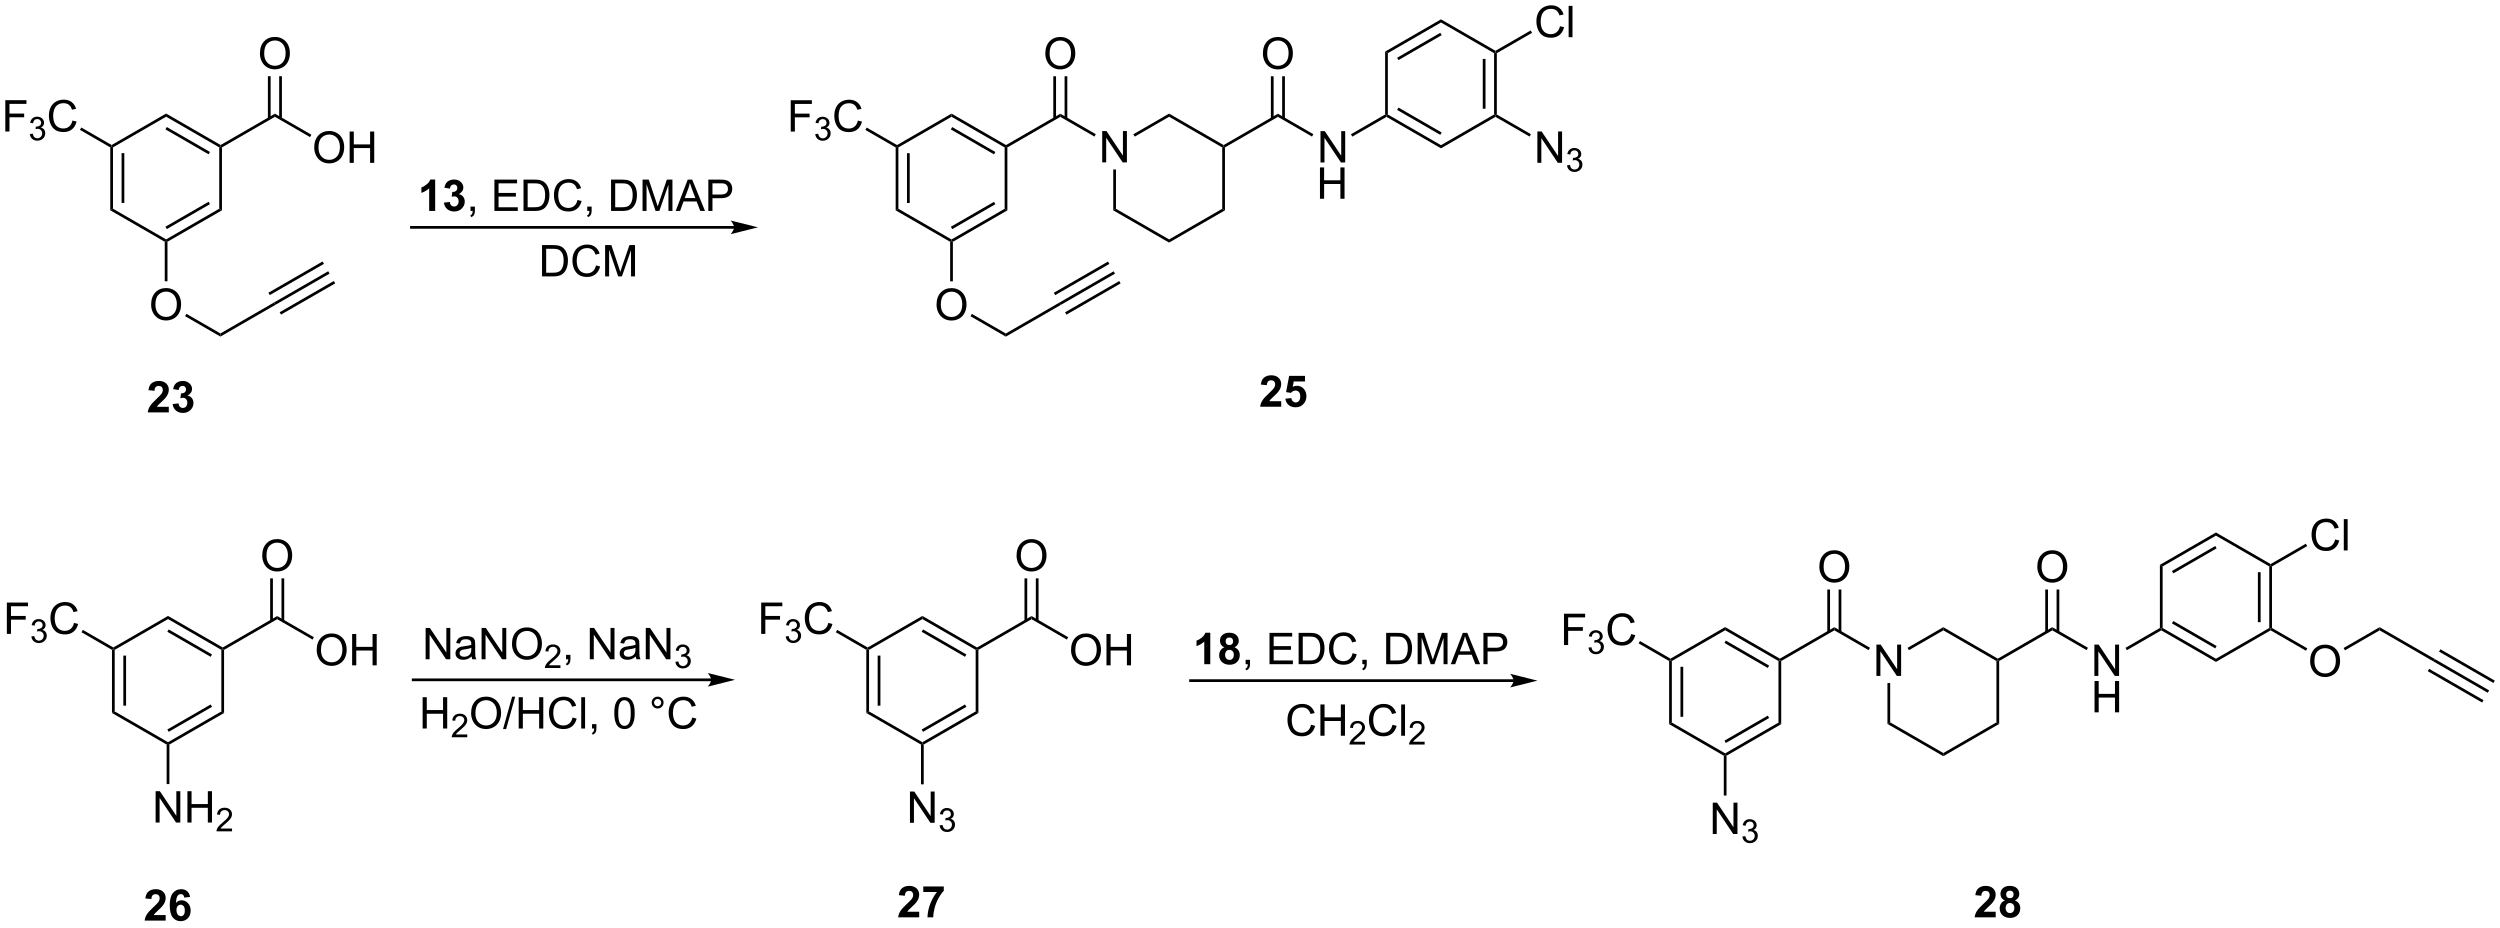 <?xml version="1.0" encoding="UTF-8"?>
<!DOCTYPE svg PUBLIC '-//W3C//DTD SVG 1.0//EN'
          'http://www.w3.org/TR/2001/REC-SVG-20010904/DTD/svg10.dtd'>
<svg stroke-dasharray="none" shape-rendering="auto" xmlns="http://www.w3.org/2000/svg" font-family="'Dialog'" text-rendering="auto" width="1024" fill-opacity="1" color-interpolation="auto" color-rendering="auto" preserveAspectRatio="xMidYMid meet" font-size="12px" viewBox="0 0 1024 380" fill="black" xmlns:xlink="http://www.w3.org/1999/xlink" stroke="black" image-rendering="auto" stroke-miterlimit="10" stroke-linecap="square" stroke-linejoin="miter" font-style="normal" stroke-width="1" height="380" stroke-dashoffset="0" font-weight="normal" stroke-opacity="1"
><!--Generated by the Batik Graphics2D SVG Generator--><defs id="genericDefs"
  /><g
  ><defs id="defs1"
    ><clipPath clipPathUnits="userSpaceOnUse" id="clipPath1"
      ><path d="M2.209 1.614 L472.236 1.614 L472.236 175.797 L2.209 175.797 L2.209 1.614 Z"
      /></clipPath
      ><clipPath clipPathUnits="userSpaceOnUse" id="clipPath2"
      ><path d="M0.923 1.228 L0.923 170.568 L457.88 170.568 L457.88 1.228 Z"
      /></clipPath
    ></defs
    ><g transform="scale(2.179,2.179) translate(-2.209,-1.614) matrix(1.029,0,0,1.029,1.26,0.351)"
    ><path d="M242.149 30.906 L242.149 25.179 L242.927 25.179 L245.935 29.674 L245.935 25.179 L246.661 25.179 L246.661 30.906 L245.883 30.906 L242.875 26.406 L242.875 30.906 L242.149 30.906 Z" stroke="none" clip-path="url(#clipPath2)"
    /></g
    ><g transform="matrix(2.241,0,0,2.241,-2.068,-2.752)"
    ><path d="M242.18 37.556 L242.18 31.829 L242.938 31.829 L242.938 34.181 L245.914 34.181 L245.914 31.829 L246.672 31.829 L246.672 37.556 L245.914 37.556 L245.914 34.855 L242.938 34.855 L242.938 37.556 L242.18 37.556 Z" stroke="none" clip-path="url(#clipPath2)"
    /></g
    ><g transform="matrix(2.241,0,0,2.241,-2.068,-2.752)"
    ><path d="M248.089 26.198 L247.839 25.765 L254.089 22.156 L254.339 22.301 L254.339 22.589 Z" stroke="none" clip-path="url(#clipPath2)"
    /></g
    ><g transform="matrix(2.241,0,0,2.241,-2.068,-2.752)"
    ><path d="M254.339 22.589 L254.339 22.301 L254.589 22.156 L264.298 27.762 L264.298 28.339 ZM256.284 21.322 L264.173 25.877 L264.423 25.444 L256.534 20.889 Z" stroke="none" clip-path="url(#clipPath2)"
    /></g
    ><g transform="matrix(2.241,0,0,2.241,-2.068,-2.752)"
    ><path d="M264.298 28.339 L264.298 27.762 L274.007 22.156 L274.257 22.301 L274.257 22.589 Z" stroke="none" clip-path="url(#clipPath2)"
    /></g
    ><g transform="matrix(2.241,0,0,2.241,-2.068,-2.752)"
    ><path d="M274.507 22.156 L274.257 22.301 L274.007 22.156 L274.007 10.945 L274.257 10.801 L274.507 10.945 ZM272.437 21.105 L272.437 11.996 L271.937 11.996 L271.937 21.105 Z" stroke="none" clip-path="url(#clipPath2)"
    /></g
    ><g transform="matrix(2.241,0,0,2.241,-2.068,-2.752)"
    ><path d="M274.257 10.512 L274.257 10.801 L274.007 10.945 L264.298 5.339 L264.298 4.762 Z" stroke="none" clip-path="url(#clipPath2)"
    /></g
    ><g transform="matrix(2.241,0,0,2.241,-2.068,-2.752)"
    ><path d="M264.298 4.762 L264.298 5.339 L254.589 10.945 L254.089 10.656 ZM264.173 7.224 L256.284 11.779 L256.534 12.212 L264.423 7.657 Z" stroke="none" clip-path="url(#clipPath2)"
    /></g
    ><g transform="matrix(2.241,0,0,2.241,-2.068,-2.752)"
    ><path d="M254.089 10.656 L254.589 10.945 L254.589 22.156 L254.339 22.301 L254.089 22.156 Z" stroke="none" clip-path="url(#clipPath2)"
    /></g
    ><g transform="matrix(2.241,0,0,2.241,-2.068,-2.752)"
    ><path d="M240.974 25.756 L240.724 26.189 L234.489 22.589 L234.489 22.012 Z" stroke="none" clip-path="url(#clipPath2)"
    /></g
    ><g transform="matrix(2.241,0,0,2.241,-2.068,-2.752)"
    ><path d="M231.752 11.027 Q231.752 9.6 232.518 8.795 Q233.284 7.987 234.495 7.987 Q235.286 7.987 235.922 8.368 Q236.56 8.745 236.893 9.422 Q237.229 10.1 237.229 10.959 Q237.229 11.831 236.877 12.519 Q236.526 13.206 235.88 13.56 Q235.237 13.915 234.489 13.915 Q233.682 13.915 233.044 13.524 Q232.409 13.131 232.081 12.456 Q231.752 11.779 231.752 11.027 ZM232.534 11.037 Q232.534 12.073 233.088 12.67 Q233.646 13.264 234.487 13.264 Q235.341 13.264 235.893 12.662 Q236.448 12.06 236.448 10.956 Q236.448 10.256 236.211 9.735 Q235.974 9.214 235.518 8.928 Q235.065 8.639 234.497 8.639 Q233.692 8.639 233.112 9.193 Q232.534 9.745 232.534 11.037 Z" stroke="none" clip-path="url(#clipPath2)"
    /></g
    ><g transform="matrix(2.241,0,0,2.241,-2.068,-2.752)"
    ><path d="M235.771 22.896 L235.771 15.167 L235.271 15.167 L235.271 22.896 ZM233.708 22.896 L233.708 15.167 L233.208 15.167 L233.208 22.896 Z" stroke="none" clip-path="url(#clipPath2)"
    /></g
    ><g transform="matrix(2.241,0,0,2.241,-2.068,-2.752)"
    ><path d="M234.489 22.012 L234.489 22.589 L224.815 28.175 L224.565 28.031 L224.565 27.742 Z" stroke="none" clip-path="url(#clipPath2)"
    /></g
    ><g transform="matrix(2.241,0,0,2.241,-2.068,-2.752)"
    ><path d="M224.565 27.742 L224.565 28.031 L224.315 28.175 L214.605 22.569 L214.605 21.992 Z" stroke="none" clip-path="url(#clipPath2)"
    /></g
    ><g transform="matrix(2.241,0,0,2.241,-2.068,-2.752)"
    ><path d="M214.605 21.992 L214.605 22.569 L208.321 26.198 L208.071 25.765 Z" stroke="none" clip-path="url(#clipPath2)"
    /></g
    ><g transform="matrix(2.241,0,0,2.241,-2.068,-2.752)"
    ><path d="M204.396 32.206 L204.896 32.206 L204.896 39.386 L204.396 39.675 Z" stroke="none" clip-path="url(#clipPath2)"
    /></g
    ><g transform="matrix(2.241,0,0,2.241,-2.068,-2.752)"
    ><path d="M204.396 39.675 L204.896 39.386 L214.605 44.992 L214.605 45.569 Z" stroke="none" clip-path="url(#clipPath2)"
    /></g
    ><g transform="matrix(2.241,0,0,2.241,-2.068,-2.752)"
    ><path d="M214.605 45.569 L214.605 44.992 L224.315 39.386 L224.815 39.675 Z" stroke="none" clip-path="url(#clipPath2)"
    /></g
    ><g transform="matrix(2.241,0,0,2.241,-2.068,-2.752)"
    ><path d="M224.815 39.675 L224.315 39.386 L224.315 28.175 L224.565 28.031 L224.815 28.175 Z" stroke="none" clip-path="url(#clipPath2)"
    /></g
    ><g transform="matrix(2.241,0,0,2.241,-2.068,-2.752)"
    ><path d="M281.917 30.981 L281.917 25.254 L282.695 25.254 L285.703 29.749 L285.703 25.254 L286.43 25.254 L286.43 30.981 L285.651 30.981 L282.643 26.481 L282.643 30.981 L281.917 30.981 Z" stroke="none" clip-path="url(#clipPath2)"
    /></g
    ><g transform="matrix(2.241,0,0,2.241,-2.068,-2.752)"
    ><path d="M287.337 31.446 L287.864 31.376 Q287.956 31.825 288.172 32.022 Q288.391 32.219 288.706 32.219 Q289.077 32.219 289.333 31.962 Q289.59 31.704 289.59 31.323 Q289.59 30.96 289.352 30.725 Q289.116 30.489 288.749 30.489 Q288.6 30.489 288.377 30.547 L288.436 30.085 Q288.489 30.09 288.52 30.09 Q288.858 30.09 289.127 29.915 Q289.397 29.739 289.397 29.372 Q289.397 29.083 289.2 28.893 Q289.004 28.702 288.694 28.702 Q288.385 28.702 288.18 28.895 Q287.975 29.088 287.916 29.475 L287.389 29.381 Q287.487 28.85 287.829 28.559 Q288.172 28.268 288.682 28.268 Q289.034 28.268 289.329 28.419 Q289.625 28.569 289.782 28.831 Q289.938 29.09 289.938 29.383 Q289.938 29.663 289.788 29.891 Q289.639 30.12 289.346 30.255 Q289.727 30.342 289.938 30.62 Q290.149 30.895 290.149 31.311 Q290.149 31.874 289.739 32.266 Q289.329 32.657 288.702 32.657 Q288.137 32.657 287.762 32.321 Q287.389 31.983 287.337 31.446 Z" stroke="none" clip-path="url(#clipPath2)"
    /></g
    ><g transform="matrix(2.241,0,0,2.241,-2.068,-2.752)"
    ><path d="M274.257 22.589 L274.257 22.301 L274.507 22.156 L280.741 25.756 L280.491 26.189 Z" stroke="none" clip-path="url(#clipPath2)"
    /></g
    ><g transform="matrix(2.241,0,0,2.241,-2.068,-2.752)"
    ><path d="M80.461 39.786 L79.365 39.786 L79.365 35.648 Q78.763 36.21 77.945 36.481 L77.945 35.484 Q78.375 35.343 78.878 34.953 Q79.383 34.559 79.57 34.036 L80.461 34.036 L80.461 39.786 ZM82.064 38.265 L83.126 38.138 Q83.176 38.544 83.397 38.76 Q83.621 38.973 83.939 38.973 Q84.277 38.973 84.509 38.716 Q84.743 38.458 84.743 38.02 Q84.743 37.606 84.519 37.364 Q84.298 37.122 83.978 37.122 Q83.767 37.122 83.473 37.203 L83.595 36.309 Q84.04 36.32 84.275 36.117 Q84.509 35.911 84.509 35.57 Q84.509 35.281 84.337 35.109 Q84.165 34.937 83.879 34.937 Q83.598 34.937 83.397 35.132 Q83.199 35.328 83.158 35.703 L82.144 35.531 Q82.251 35.013 82.462 34.703 Q82.676 34.39 83.056 34.213 Q83.439 34.036 83.91 34.036 Q84.72 34.036 85.207 34.551 Q85.611 34.973 85.611 35.505 Q85.611 36.257 84.785 36.708 Q85.277 36.812 85.572 37.179 Q85.868 37.546 85.868 38.067 Q85.868 38.82 85.316 39.354 Q84.767 39.885 83.947 39.885 Q83.168 39.885 82.655 39.437 Q82.144 38.989 82.064 38.265 Z" stroke="none" clip-path="url(#clipPath2)"
    /></g
    ><g transform="matrix(2.241,0,0,2.241,-2.068,-2.752)"
    ><path d="M86.922 39.786 L86.922 38.984 L87.724 38.984 L87.724 39.786 Q87.724 40.229 87.568 40.499 Q87.411 40.77 87.07 40.919 L86.875 40.619 Q87.099 40.52 87.203 40.33 Q87.31 40.143 87.32 39.786 L86.922 39.786 ZM91.289 39.786 L91.289 34.059 L95.43 34.059 L95.43 34.734 L92.047 34.734 L92.047 36.489 L95.216 36.489 L95.216 37.161 L92.047 37.161 L92.047 39.109 L95.562 39.109 L95.562 39.786 L91.289 39.786 ZM96.609 39.786 L96.609 34.059 L98.583 34.059 Q99.25 34.059 99.602 34.14 Q100.094 34.255 100.443 34.551 Q100.896 34.934 101.12 35.531 Q101.344 36.124 101.344 36.89 Q101.344 37.544 101.19 38.049 Q101.039 38.551 100.799 38.882 Q100.562 39.21 100.279 39.401 Q99.997 39.591 99.596 39.69 Q99.195 39.786 98.677 39.786 L96.609 39.786 ZM97.367 39.109 L98.591 39.109 Q99.156 39.109 99.479 39.005 Q99.802 38.898 99.992 38.708 Q100.263 38.437 100.411 37.984 Q100.562 37.528 100.562 36.88 Q100.562 35.981 100.268 35.499 Q99.974 35.015 99.552 34.851 Q99.247 34.734 98.57 34.734 L97.367 34.734 L97.367 39.109 ZM106.473 37.778 L107.23 37.968 Q106.993 38.903 106.374 39.395 Q105.754 39.885 104.861 39.885 Q103.934 39.885 103.353 39.507 Q102.775 39.13 102.47 38.416 Q102.168 37.7 102.168 36.88 Q102.168 35.984 102.509 35.32 Q102.853 34.653 103.483 34.307 Q104.113 33.96 104.871 33.96 Q105.73 33.96 106.316 34.398 Q106.902 34.835 107.134 35.63 L106.387 35.804 Q106.189 35.179 105.809 34.895 Q105.431 34.609 104.855 34.609 Q104.197 34.609 103.751 34.926 Q103.309 35.242 103.129 35.776 Q102.949 36.309 102.949 36.874 Q102.949 37.606 103.163 38.151 Q103.376 38.695 103.824 38.966 Q104.275 39.234 104.798 39.234 Q105.434 39.234 105.874 38.867 Q106.316 38.499 106.473 37.778 ZM108.258 39.786 L108.258 38.984 L109.06 38.984 L109.06 39.786 Q109.06 40.229 108.904 40.499 Q108.747 40.77 108.406 40.919 L108.211 40.619 Q108.435 40.52 108.539 40.33 Q108.646 40.143 108.656 39.786 L108.258 39.786 ZM112.609 39.786 L112.609 34.059 L114.583 34.059 Q115.25 34.059 115.602 34.14 Q116.094 34.255 116.443 34.551 Q116.896 34.934 117.12 35.531 Q117.344 36.124 117.344 36.89 Q117.344 37.544 117.19 38.049 Q117.039 38.551 116.799 38.882 Q116.562 39.21 116.279 39.401 Q115.997 39.591 115.596 39.69 Q115.195 39.786 114.677 39.786 L112.609 39.786 ZM113.367 39.109 L114.591 39.109 Q115.156 39.109 115.479 39.005 Q115.802 38.898 115.992 38.708 Q116.263 38.437 116.411 37.984 Q116.562 37.528 116.562 36.88 Q116.562 35.981 116.268 35.499 Q115.974 35.015 115.552 34.851 Q115.247 34.734 114.57 34.734 L113.367 34.734 L113.367 39.109 ZM118.363 39.786 L118.363 34.059 L119.504 34.059 L120.861 38.114 Q121.048 38.679 121.134 38.96 Q121.23 38.648 121.439 38.044 L122.809 34.059 L123.829 34.059 L123.829 39.786 L123.098 39.786 L123.098 34.992 L121.434 39.786 L120.751 39.786 L119.095 34.911 L119.095 39.786 L118.363 39.786 ZM124.421 39.786 L126.621 34.059 L127.439 34.059 L129.782 39.786 L128.918 39.786 L128.251 38.051 L125.855 38.051 L125.228 39.786 L124.421 39.786 ZM126.074 37.434 L128.017 37.434 L127.418 35.848 Q127.144 35.124 127.012 34.661 Q126.902 35.21 126.704 35.755 L126.074 37.434 ZM130.387 39.786 L130.387 34.059 L132.548 34.059 Q133.119 34.059 133.418 34.114 Q133.84 34.184 134.124 34.382 Q134.41 34.578 134.585 34.934 Q134.759 35.288 134.759 35.716 Q134.759 36.445 134.293 36.953 Q133.829 37.458 132.613 37.458 L131.144 37.458 L131.144 39.786 L130.387 39.786 ZM131.144 36.781 L132.626 36.781 Q133.361 36.781 133.668 36.507 Q133.978 36.234 133.978 35.739 Q133.978 35.38 133.796 35.124 Q133.613 34.867 133.316 34.786 Q133.126 34.734 132.611 34.734 L131.144 34.734 L131.144 36.781 Z" stroke="none" clip-path="url(#clipPath2)"
    /></g
    ><g transform="matrix(2.241,0,0,2.241,-2.068,-2.752)"
    ><path d="M135.092 42.531 L76.125 42.531 L75.875 42.531 L75.875 43.031 L76.125 43.031 L135.092 43.031 L135.342 43.031 L135.342 42.531 L135.092 42.531 ZM139.467 42.781 L134.467 41.531 C134.467 41.531 135.092 42.234 135.092 42.781 C135.092 43.328 134.467 44.031 134.467 44.031 Z" stroke="none" clip-path="url(#clipPath2)"
    /></g
    ><g transform="matrix(2.241,0,0,2.241,-2.068,-2.752)"
    ><path d="M21.075 28.165 L21.325 28.02 L21.575 28.165 L21.575 39.376 L21.075 39.665 ZM23.145 29.215 L23.145 38.325 L23.645 38.325 L23.645 29.215 Z" stroke="none" clip-path="url(#clipPath2)"
    /></g
    ><g transform="matrix(2.241,0,0,2.241,-2.068,-2.752)"
    ><path d="M21.075 39.665 L21.575 39.376 L31.284 44.981 L31.284 45.27 L31.034 45.415 Z" stroke="none" clip-path="url(#clipPath2)"
    /></g
    ><g transform="matrix(2.241,0,0,2.241,-2.068,-2.752)"
    ><path d="M31.534 45.415 L31.284 45.27 L31.284 44.981 L40.993 39.376 L41.493 39.665 ZM31.409 43.096 L39.298 38.542 L39.048 38.109 L31.159 42.663 Z" stroke="none" clip-path="url(#clipPath2)"
    /></g
    ><g transform="matrix(2.241,0,0,2.241,-2.068,-2.752)"
    ><path d="M41.493 39.665 L40.993 39.376 L40.993 28.165 L41.243 28.02 L41.493 28.165 Z" stroke="none" clip-path="url(#clipPath2)"
    /></g
    ><g transform="matrix(2.241,0,0,2.241,-2.068,-2.752)"
    ><path d="M41.243 27.732 L41.243 28.02 L40.993 28.165 L31.284 22.559 L31.284 21.982 ZM39.298 28.999 L31.409 24.444 L31.159 24.877 L39.048 29.432 Z" stroke="none" clip-path="url(#clipPath2)"
    /></g
    ><g transform="matrix(2.241,0,0,2.241,-2.068,-2.752)"
    ><path d="M31.284 21.982 L31.284 22.559 L21.575 28.165 L21.325 28.02 L21.325 27.732 Z" stroke="none" clip-path="url(#clipPath2)"
    /></g
    ><g transform="matrix(2.241,0,0,2.241,-2.068,-2.752)"
    ><path d="M1.895 25.265 L1.895 19.539 L5.76 19.539 L5.76 20.213 L2.653 20.213 L2.653 21.987 L5.34 21.987 L5.34 22.664 L2.653 22.664 L2.653 25.265 L1.895 25.265 Z" stroke="none" clip-path="url(#clipPath2)"
    /></g
    ><g transform="matrix(2.241,0,0,2.241,-2.068,-2.752)"
    ><path d="M6.378 25.73 L6.905 25.66 Q6.997 26.109 7.213 26.307 Q7.432 26.504 7.747 26.504 Q8.118 26.504 8.374 26.246 Q8.632 25.988 8.632 25.607 Q8.632 25.244 8.393 25.01 Q8.157 24.773 7.79 24.773 Q7.641 24.773 7.419 24.832 L7.477 24.369 Q7.53 24.375 7.561 24.375 Q7.899 24.375 8.169 24.199 Q8.438 24.023 8.438 23.656 Q8.438 23.367 8.241 23.178 Q8.046 22.986 7.735 22.986 Q7.426 22.986 7.221 23.18 Q7.016 23.373 6.958 23.76 L6.43 23.666 Q6.528 23.135 6.87 22.844 Q7.213 22.553 7.723 22.553 Q8.075 22.553 8.37 22.703 Q8.667 22.854 8.823 23.115 Q8.979 23.375 8.979 23.668 Q8.979 23.947 8.829 24.176 Q8.68 24.404 8.387 24.539 Q8.768 24.627 8.979 24.904 Q9.19 25.18 9.19 25.596 Q9.19 26.158 8.78 26.551 Q8.37 26.941 7.743 26.941 Q7.178 26.941 6.803 26.605 Q6.43 26.267 6.378 25.73 Z" stroke="none" clip-path="url(#clipPath2)"
    /></g
    ><g transform="matrix(2.241,0,0,2.241,-2.068,-2.752)"
    ><path d="M14.166 23.257 L14.923 23.448 Q14.687 24.382 14.067 24.875 Q13.447 25.364 12.554 25.364 Q11.627 25.364 11.046 24.987 Q10.468 24.609 10.163 23.895 Q9.861 23.179 9.861 22.359 Q9.861 21.463 10.202 20.799 Q10.546 20.132 11.176 19.786 Q11.806 19.44 12.564 19.44 Q13.423 19.44 14.009 19.877 Q14.595 20.315 14.827 21.109 L14.08 21.283 Q13.882 20.658 13.502 20.375 Q13.124 20.088 12.548 20.088 Q11.89 20.088 11.444 20.406 Q11.002 20.721 10.822 21.255 Q10.642 21.789 10.642 22.354 Q10.642 23.085 10.856 23.63 Q11.069 24.174 11.517 24.445 Q11.968 24.713 12.491 24.713 Q13.127 24.713 13.567 24.346 Q14.009 23.979 14.166 23.257 Z" stroke="none" clip-path="url(#clipPath2)"
    /></g
    ><g transform="matrix(2.241,0,0,2.241,-2.068,-2.752)"
    ><path d="M21.325 27.732 L21.325 28.02 L21.075 28.165 L15.536 24.966 L15.786 24.534 Z" stroke="none" clip-path="url(#clipPath2)"
    /></g
    ><g transform="matrix(2.241,0,0,2.241,-2.068,-2.752)"
    ><path d="M28.547 56.916 Q28.547 55.489 29.313 54.684 Q30.078 53.877 31.289 53.877 Q32.081 53.877 32.716 54.257 Q33.354 54.635 33.688 55.312 Q34.024 55.989 34.024 56.849 Q34.024 57.721 33.672 58.408 Q33.321 59.096 32.675 59.45 Q32.031 59.804 31.284 59.804 Q30.477 59.804 29.839 59.414 Q29.203 59.02 28.875 58.346 Q28.547 57.669 28.547 56.916 ZM29.328 56.927 Q29.328 57.963 29.883 58.559 Q30.44 59.153 31.281 59.153 Q32.136 59.153 32.688 58.552 Q33.242 57.95 33.242 56.846 Q33.242 56.145 33.005 55.625 Q32.768 55.104 32.313 54.817 Q31.86 54.528 31.292 54.528 Q30.487 54.528 29.906 55.083 Q29.328 55.635 29.328 56.927 Z" stroke="none" clip-path="url(#clipPath2)"
    /></g
    ><g transform="matrix(2.241,0,0,2.241,-2.068,-2.752)"
    ><path d="M31.034 45.415 L31.284 45.27 L31.534 45.415 L31.534 52.641 L31.034 52.641 Z" stroke="none" clip-path="url(#clipPath2)"
    /></g
    ><g transform="matrix(2.241,0,0,2.241,-2.068,-2.752)"
    ><path d="M41.493 28.165 L41.243 28.02 L41.243 27.732 L51.168 22.002 L51.168 22.579 Z" stroke="none" clip-path="url(#clipPath2)"
    /></g
    ><g transform="matrix(2.241,0,0,2.241,-2.068,-2.752)"
    ><path d="M58.356 28.206 Q58.356 26.779 59.121 25.974 Q59.887 25.167 61.098 25.167 Q61.89 25.167 62.525 25.547 Q63.163 25.925 63.496 26.602 Q63.832 27.279 63.832 28.138 Q63.832 29.011 63.481 29.698 Q63.129 30.386 62.483 30.74 Q61.84 31.094 61.093 31.094 Q60.285 31.094 59.647 30.703 Q59.012 30.31 58.684 29.636 Q58.356 28.959 58.356 28.206 ZM59.137 28.217 Q59.137 29.253 59.692 29.849 Q60.249 30.443 61.09 30.443 Q61.944 30.443 62.496 29.842 Q63.051 29.24 63.051 28.136 Q63.051 27.435 62.814 26.915 Q62.577 26.394 62.121 26.107 Q61.668 25.818 61.1 25.818 Q60.296 25.818 59.715 26.373 Q59.137 26.925 59.137 28.217 ZM64.831 30.995 L64.831 25.269 L65.589 25.269 L65.589 27.62 L68.565 27.62 L68.565 25.269 L69.323 25.269 L69.323 30.995 L68.565 30.995 L68.565 28.295 L65.589 28.295 L65.589 30.995 L64.831 30.995 Z" stroke="none" clip-path="url(#clipPath2)"
    /></g
    ><g transform="matrix(2.241,0,0,2.241,-2.068,-2.752)"
    ><path d="M51.168 22.579 L51.168 22.002 L57.84 25.854 L57.59 26.287 Z" stroke="none" clip-path="url(#clipPath2)"
    /></g
    ><g transform="matrix(2.241,0,0,2.241,-2.068,-2.752)"
    ><path d="M48.431 11.016 Q48.431 9.589 49.197 8.784 Q49.962 7.977 51.173 7.977 Q51.965 7.977 52.6 8.357 Q53.238 8.735 53.572 9.412 Q53.908 10.089 53.908 10.948 Q53.908 11.821 53.556 12.508 Q53.205 13.196 52.559 13.55 Q51.915 13.904 51.168 13.904 Q50.361 13.904 49.723 13.513 Q49.087 13.12 48.759 12.446 Q48.431 11.769 48.431 11.016 ZM49.212 11.027 Q49.212 12.063 49.767 12.659 Q50.324 13.253 51.165 13.253 Q52.02 13.253 52.572 12.652 Q53.126 12.05 53.126 10.946 Q53.126 10.245 52.889 9.724 Q52.652 9.204 52.197 8.917 Q51.743 8.628 51.176 8.628 Q50.371 8.628 49.79 9.183 Q49.212 9.735 49.212 11.027 Z" stroke="none" clip-path="url(#clipPath2)"
    /></g
    ><g transform="matrix(2.241,0,0,2.241,-2.068,-2.752)"
    ><path d="M52.449 22.886 L52.449 15.157 L51.949 15.157 L51.949 22.886 ZM50.387 22.886 L50.387 15.157 L49.887 15.157 L49.887 22.886 Z" stroke="none" clip-path="url(#clipPath2)"
    /></g
    ><g transform="matrix(2.241,0,0,2.241,-2.068,-2.752)"
    ><path d="M34.751 59.021 L35.001 58.587 L41.209 62.172 L41.209 62.749 Z" stroke="none" clip-path="url(#clipPath2)"
    /></g
    ><g transform="matrix(2.241,0,0,2.241,-2.068,-2.752)"
    ><path d="M41.209 62.749 L41.209 62.172 L51.009 56.513 L51.258 56.947 Z" stroke="none" clip-path="url(#clipPath2)"
    /></g
    ><g transform="matrix(2.241,0,0,2.241,-2.068,-2.752)"
    ><path d="M51.258 56.947 L51.009 56.513 L60.911 50.804 L61.161 51.237 ZM50.23 55.164 L60.133 49.454 L59.883 49.021 L49.981 54.731 ZM52.287 58.729 L62.189 53.019 L61.939 52.586 L52.037 58.296 Z" stroke="none" clip-path="url(#clipPath2)"
    /></g
    ><g transform="matrix(2.241,0,0,2.241,-2.068,-2.752)"
    ><path d="M164.628 28.175 L164.878 28.031 L165.128 28.175 L165.128 39.386 L164.628 39.675 ZM166.698 29.226 L166.698 38.336 L167.198 38.336 L167.198 29.226 Z" stroke="none" clip-path="url(#clipPath2)"
    /></g
    ><g transform="matrix(2.241,0,0,2.241,-2.068,-2.752)"
    ><path d="M164.628 39.675 L165.128 39.386 L174.837 44.992 L174.837 45.281 L174.587 45.425 Z" stroke="none" clip-path="url(#clipPath2)"
    /></g
    ><g transform="matrix(2.241,0,0,2.241,-2.068,-2.752)"
    ><path d="M175.087 45.425 L174.837 45.281 L174.837 44.992 L184.547 39.386 L185.047 39.675 ZM174.962 43.107 L182.852 38.552 L182.602 38.119 L174.712 42.674 Z" stroke="none" clip-path="url(#clipPath2)"
    /></g
    ><g transform="matrix(2.241,0,0,2.241,-2.068,-2.752)"
    ><path d="M185.047 39.675 L184.547 39.386 L184.547 28.175 L184.797 28.031 L185.047 28.175 Z" stroke="none" clip-path="url(#clipPath2)"
    /></g
    ><g transform="matrix(2.241,0,0,2.241,-2.068,-2.752)"
    ><path d="M184.797 27.742 L184.797 28.031 L184.547 28.175 L174.837 22.569 L174.837 21.992 ZM182.852 29.009 L174.962 24.454 L174.712 24.887 L182.602 29.442 Z" stroke="none" clip-path="url(#clipPath2)"
    /></g
    ><g transform="matrix(2.241,0,0,2.241,-2.068,-2.752)"
    ><path d="M174.837 21.992 L174.837 22.569 L165.128 28.175 L164.878 28.031 L164.878 27.742 Z" stroke="none" clip-path="url(#clipPath2)"
    /></g
    ><g transform="matrix(2.241,0,0,2.241,-2.068,-2.752)"
    ><path d="M145.448 25.276 L145.448 19.549 L149.313 19.549 L149.313 20.224 L146.206 20.224 L146.206 21.997 L148.894 21.997 L148.894 22.674 L146.206 22.674 L146.206 25.276 L145.448 25.276 Z" stroke="none" clip-path="url(#clipPath2)"
    /></g
    ><g transform="matrix(2.241,0,0,2.241,-2.068,-2.752)"
    ><path d="M149.931 25.741 L150.458 25.671 Q150.55 26.12 150.767 26.317 Q150.986 26.514 151.3 26.514 Q151.671 26.514 151.927 26.257 Q152.185 25.999 152.185 25.618 Q152.185 25.255 151.946 25.02 Q151.71 24.784 151.343 24.784 Q151.195 24.784 150.972 24.843 L151.03 24.38 Q151.083 24.386 151.114 24.386 Q151.452 24.386 151.722 24.21 Q151.991 24.034 151.991 23.667 Q151.991 23.378 151.794 23.188 Q151.599 22.997 151.288 22.997 Q150.98 22.997 150.775 23.19 Q150.57 23.384 150.511 23.77 L149.984 23.677 Q150.081 23.145 150.423 22.854 Q150.767 22.563 151.277 22.563 Q151.628 22.563 151.923 22.714 Q152.22 22.864 152.376 23.126 Q152.532 23.386 152.532 23.678 Q152.532 23.958 152.382 24.186 Q152.234 24.415 151.941 24.549 Q152.321 24.637 152.532 24.915 Q152.743 25.19 152.743 25.606 Q152.743 26.169 152.333 26.561 Q151.923 26.952 151.296 26.952 Q150.732 26.952 150.357 26.616 Q149.984 26.278 149.931 25.741 Z" stroke="none" clip-path="url(#clipPath2)"
    /></g
    ><g transform="matrix(2.241,0,0,2.241,-2.068,-2.752)"
    ><path d="M157.719 23.268 L158.477 23.458 Q158.24 24.393 157.62 24.885 Q157 25.375 156.107 25.375 Q155.18 25.375 154.599 24.997 Q154.021 24.619 153.716 23.906 Q153.414 23.19 153.414 22.369 Q153.414 21.474 153.756 20.81 Q154.099 20.143 154.729 19.797 Q155.36 19.45 156.118 19.45 Q156.977 19.45 157.563 19.888 Q158.149 20.325 158.381 21.119 L157.633 21.294 Q157.435 20.669 157.055 20.385 Q156.677 20.099 156.102 20.099 Q155.443 20.099 154.998 20.416 Q154.555 20.731 154.375 21.265 Q154.196 21.799 154.196 22.364 Q154.196 23.096 154.409 23.64 Q154.623 24.185 155.071 24.455 Q155.521 24.724 156.044 24.724 Q156.68 24.724 157.12 24.356 Q157.563 23.989 157.719 23.268 Z" stroke="none" clip-path="url(#clipPath2)"
    /></g
    ><g transform="matrix(2.241,0,0,2.241,-2.068,-2.752)"
    ><path d="M164.878 27.742 L164.878 28.031 L164.628 28.175 L159.089 24.977 L159.339 24.544 Z" stroke="none" clip-path="url(#clipPath2)"
    /></g
    ><g transform="matrix(2.241,0,0,2.241,-2.068,-2.752)"
    ><path d="M172.1 56.927 Q172.1 55.5 172.866 54.695 Q173.632 53.888 174.843 53.888 Q175.634 53.888 176.27 54.268 Q176.908 54.645 177.241 55.323 Q177.577 56 177.577 56.859 Q177.577 57.731 177.225 58.419 Q176.874 59.106 176.228 59.461 Q175.585 59.815 174.837 59.815 Q174.03 59.815 173.392 59.424 Q172.757 59.031 172.429 58.356 Q172.1 57.679 172.1 56.927 ZM172.882 56.937 Q172.882 57.974 173.436 58.57 Q173.994 59.164 174.835 59.164 Q175.689 59.164 176.241 58.562 Q176.796 57.961 176.796 56.856 Q176.796 56.156 176.559 55.635 Q176.322 55.114 175.866 54.828 Q175.413 54.539 174.845 54.539 Q174.041 54.539 173.46 55.093 Q172.882 55.645 172.882 56.937 Z" stroke="none" clip-path="url(#clipPath2)"
    /></g
    ><g transform="matrix(2.241,0,0,2.241,-2.068,-2.752)"
    ><path d="M174.587 45.425 L174.837 45.281 L175.087 45.425 L175.087 52.651 L174.587 52.651 Z" stroke="none" clip-path="url(#clipPath2)"
    /></g
    ><g transform="matrix(2.241,0,0,2.241,-2.068,-2.752)"
    ><path d="M185.047 28.175 L184.797 28.031 L184.797 27.742 L194.721 22.012 L194.721 22.589 Z" stroke="none" clip-path="url(#clipPath2)"
    /></g
    ><g transform="matrix(2.241,0,0,2.241,-2.068,-2.752)"
    ><path d="M202.381 30.906 L202.381 25.179 L203.159 25.179 L206.167 29.674 L206.167 25.179 L206.893 25.179 L206.893 30.906 L206.115 30.906 L203.107 26.406 L203.107 30.906 L202.381 30.906 Z" stroke="none" clip-path="url(#clipPath2)"
    /></g
    ><g transform="matrix(2.241,0,0,2.241,-2.068,-2.752)"
    ><path d="M194.721 22.589 L194.721 22.012 L201.206 25.756 L200.956 26.189 Z" stroke="none" clip-path="url(#clipPath2)"
    /></g
    ><g transform="matrix(2.241,0,0,2.241,-2.068,-2.752)"
    ><path d="M191.984 11.027 Q191.984 9.6 192.75 8.795 Q193.516 7.987 194.727 7.987 Q195.518 7.987 196.154 8.368 Q196.792 8.745 197.125 9.422 Q197.461 10.1 197.461 10.959 Q197.461 11.831 197.109 12.519 Q196.758 13.206 196.112 13.56 Q195.469 13.915 194.721 13.915 Q193.914 13.915 193.276 13.524 Q192.641 13.131 192.312 12.456 Q191.984 11.779 191.984 11.027 ZM192.766 11.037 Q192.766 12.073 193.32 12.67 Q193.878 13.264 194.719 13.264 Q195.573 13.264 196.125 12.662 Q196.68 12.06 196.68 10.956 Q196.68 10.256 196.443 9.735 Q196.206 9.214 195.75 8.928 Q195.297 8.639 194.729 8.639 Q193.924 8.639 193.344 9.193 Q192.766 9.745 192.766 11.037 Z" stroke="none" clip-path="url(#clipPath2)"
    /></g
    ><g transform="matrix(2.241,0,0,2.241,-2.068,-2.752)"
    ><path d="M196.003 22.896 L196.003 15.167 L195.503 15.167 L195.503 22.896 ZM193.94 22.896 L193.94 15.167 L193.44 15.167 L193.44 22.896 Z" stroke="none" clip-path="url(#clipPath2)"
    /></g
    ><g transform="matrix(2.241,0,0,2.241,-2.068,-2.752)"
    ><path d="M178.304 59.031 L178.554 58.598 L184.762 62.182 L184.762 62.76 Z" stroke="none" clip-path="url(#clipPath2)"
    /></g
    ><g transform="matrix(2.241,0,0,2.241,-2.068,-2.752)"
    ><path d="M184.762 62.76 L184.762 62.182 L194.56 56.526 L194.814 56.956 Z" stroke="none" clip-path="url(#clipPath2)"
    /></g
    ><g transform="matrix(2.241,0,0,2.241,-2.068,-2.752)"
    ><path d="M194.814 56.956 L194.56 56.526 L204.465 50.814 L204.714 51.247 ZM193.784 55.175 L203.687 49.465 L203.437 49.032 L193.534 54.742 ZM195.84 58.739 L205.742 53.03 L205.493 52.597 L195.59 58.306 Z" stroke="none" clip-path="url(#clipPath2)"
    /></g
    ><g transform="matrix(2.241,0,0,2.241,-2.068,-2.752)"
    ><path d="M31.775 75.583 L31.775 76.604 L27.928 76.604 Q27.991 76.025 28.303 75.507 Q28.616 74.989 29.538 74.135 Q30.28 73.442 30.447 73.197 Q30.673 72.856 30.673 72.525 Q30.673 72.158 30.475 71.96 Q30.28 71.763 29.931 71.763 Q29.587 71.763 29.384 71.971 Q29.181 72.177 29.15 72.658 L28.056 72.549 Q28.155 71.643 28.671 71.249 Q29.186 70.854 29.96 70.854 Q30.806 70.854 31.29 71.312 Q31.775 71.768 31.775 72.447 Q31.775 72.833 31.637 73.184 Q31.499 73.533 31.197 73.916 Q30.999 74.169 30.478 74.645 Q29.96 75.122 29.819 75.278 Q29.681 75.434 29.595 75.583 L31.775 75.583 ZM32.479 75.083 L33.542 74.955 Q33.591 75.361 33.812 75.578 Q34.036 75.791 34.354 75.791 Q34.693 75.791 34.925 75.533 Q35.159 75.275 35.159 74.838 Q35.159 74.424 34.935 74.182 Q34.714 73.939 34.393 73.939 Q34.182 73.939 33.888 74.02 L34.01 73.127 Q34.456 73.138 34.69 72.934 Q34.925 72.729 34.925 72.388 Q34.925 72.098 34.753 71.927 Q34.581 71.755 34.294 71.755 Q34.013 71.755 33.812 71.95 Q33.615 72.145 33.573 72.52 L32.56 72.348 Q32.667 71.83 32.878 71.52 Q33.091 71.208 33.471 71.031 Q33.854 70.854 34.326 70.854 Q35.135 70.854 35.622 71.369 Q36.026 71.791 36.026 72.322 Q36.026 73.075 35.201 73.525 Q35.693 73.63 35.987 73.997 Q36.284 74.364 36.284 74.885 Q36.284 75.638 35.732 76.171 Q35.182 76.703 34.362 76.703 Q33.583 76.703 33.07 76.255 Q32.56 75.807 32.479 75.083 Z" stroke="none" clip-path="url(#clipPath2)"
    /></g
    ><g transform="matrix(2.241,0,0,2.241,-2.068,-2.752)"
    ><path d="M235.094 74.552 L235.094 75.572 L231.247 75.572 Q231.31 74.994 231.622 74.476 Q231.935 73.958 232.857 73.104 Q233.599 72.411 233.766 72.166 Q233.992 71.825 233.992 71.494 Q233.992 71.127 233.794 70.929 Q233.599 70.731 233.25 70.731 Q232.906 70.731 232.703 70.94 Q232.5 71.145 232.469 71.627 L231.375 71.518 Q231.474 70.612 231.99 70.218 Q232.505 69.822 233.279 69.822 Q234.125 69.822 234.609 70.281 Q235.094 70.737 235.094 71.416 Q235.094 71.802 234.956 72.153 Q234.818 72.502 234.516 72.885 Q234.318 73.138 233.797 73.614 Q233.279 74.091 233.138 74.247 Q233 74.403 232.914 74.552 L235.094 74.552 ZM235.853 74.098 L236.947 73.987 Q236.994 74.356 237.223 74.575 Q237.454 74.791 237.754 74.791 Q238.098 74.791 238.335 74.513 Q238.574 74.231 238.574 73.669 Q238.574 73.143 238.337 72.88 Q238.103 72.614 237.723 72.614 Q237.251 72.614 236.876 73.033 L235.986 72.903 L236.548 69.924 L239.449 69.924 L239.449 70.95 L237.379 70.95 L237.207 71.924 Q237.574 71.739 237.957 71.739 Q238.689 71.739 239.197 72.27 Q239.704 72.802 239.704 73.65 Q239.704 74.356 239.293 74.911 Q238.736 75.671 237.744 75.671 Q236.949 75.671 236.449 75.244 Q235.949 74.817 235.853 74.098 Z" stroke="none" clip-path="url(#clipPath2)"
    /></g
    ><g transform="matrix(2.241,0,0,2.241,-2.068,-2.752)"
    ><path d="M286.045 6.018 L286.803 6.208 Q286.566 7.143 285.946 7.635 Q285.326 8.125 284.433 8.125 Q283.506 8.125 282.925 7.747 Q282.347 7.369 282.042 6.656 Q281.74 5.94 281.74 5.119 Q281.74 4.223 282.081 3.559 Q282.425 2.893 283.055 2.546 Q283.685 2.2 284.443 2.2 Q285.303 2.2 285.889 2.638 Q286.474 3.075 286.706 3.869 L285.959 4.044 Q285.761 3.419 285.381 3.135 Q285.003 2.849 284.428 2.849 Q283.769 2.849 283.324 3.166 Q282.881 3.481 282.701 4.015 Q282.521 4.549 282.521 5.114 Q282.521 5.846 282.735 6.39 Q282.949 6.934 283.396 7.205 Q283.847 7.473 284.37 7.473 Q285.006 7.473 285.446 7.106 Q285.889 6.739 286.045 6.018 ZM287.632 8.026 L287.632 2.299 L288.335 2.299 L288.335 8.026 L287.632 8.026 Z" stroke="none" clip-path="url(#clipPath2)"
    /></g
    ><g transform="matrix(2.241,0,0,2.241,-2.068,-2.752)"
    ><path d="M274.507 10.945 L274.257 10.801 L274.257 10.512 L280.696 6.795 L280.946 7.228 Z" stroke="none" clip-path="url(#clipPath2)"
    /></g
    ><g transform="matrix(2.241,0,0,2.241,-2.068,-2.752)"
    ><path d="M99.992 51.75 L99.992 46.023 L101.966 46.023 Q102.633 46.023 102.984 46.104 Q103.477 46.219 103.826 46.516 Q104.279 46.898 104.503 47.495 Q104.727 48.089 104.727 48.854 Q104.727 49.508 104.573 50.013 Q104.422 50.516 104.182 50.846 Q103.945 51.175 103.662 51.365 Q103.38 51.555 102.979 51.654 Q102.578 51.75 102.06 51.75 L99.992 51.75 ZM100.75 51.073 L101.974 51.073 Q102.539 51.073 102.862 50.969 Q103.185 50.862 103.375 50.672 Q103.646 50.401 103.794 49.948 Q103.945 49.492 103.945 48.844 Q103.945 47.945 103.651 47.464 Q103.357 46.979 102.935 46.815 Q102.63 46.698 101.953 46.698 L100.75 46.698 L100.75 51.073 ZM109.856 49.742 L110.613 49.932 Q110.376 50.867 109.757 51.359 Q109.137 51.849 108.243 51.849 Q107.316 51.849 106.736 51.471 Q106.158 51.094 105.853 50.38 Q105.551 49.664 105.551 48.844 Q105.551 47.948 105.892 47.284 Q106.236 46.617 106.866 46.271 Q107.496 45.925 108.254 45.925 Q109.113 45.925 109.699 46.362 Q110.285 46.8 110.517 47.594 L109.769 47.768 Q109.572 47.143 109.191 46.859 Q108.814 46.573 108.238 46.573 Q107.579 46.573 107.134 46.891 Q106.691 47.206 106.512 47.74 Q106.332 48.273 106.332 48.839 Q106.332 49.57 106.546 50.115 Q106.759 50.659 107.207 50.93 Q107.658 51.198 108.181 51.198 Q108.816 51.198 109.257 50.831 Q109.699 50.464 109.856 49.742 ZM111.523 51.75 L111.523 46.023 L112.664 46.023 L114.021 50.078 Q114.208 50.643 114.294 50.925 Q114.391 50.612 114.599 50.008 L115.969 46.023 L116.99 46.023 L116.99 51.75 L116.258 51.75 L116.258 46.956 L114.594 51.75 L113.912 51.75 L112.255 46.875 L112.255 51.75 L111.523 51.75 Z" stroke="none" clip-path="url(#clipPath2)"
    /></g
    ><g transform="matrix(2.241,0,0,2.241,-2.068,-2.752)"
    ><path d="M305.996 122.046 L306.246 121.901 L306.496 122.046 L306.496 133.297 L305.996 133.586 ZM308.073 123.1 L308.073 132.242 L308.573 132.242 L308.573 123.1 Z" stroke="none" clip-path="url(#clipPath2)"
    /></g
    ><g transform="matrix(2.241,0,0,2.241,-2.068,-2.752)"
    ><path d="M305.996 133.586 L306.496 133.297 L316.24 138.923 L316.24 139.211 L315.99 139.356 Z" stroke="none" clip-path="url(#clipPath2)"
    /></g
    ><g transform="matrix(2.241,0,0,2.241,-2.068,-2.752)"
    ><path d="M316.49 139.356 L316.24 139.211 L316.24 138.923 L325.984 133.297 L326.484 133.586 ZM316.365 137.029 L324.281 132.458 L324.031 132.025 L316.115 136.596 Z" stroke="none" clip-path="url(#clipPath2)"
    /></g
    ><g transform="matrix(2.241,0,0,2.241,-2.068,-2.752)"
    ><path d="M326.484 133.586 L325.984 133.297 L325.984 122.046 L326.234 121.901 L326.484 122.046 Z" stroke="none" clip-path="url(#clipPath2)"
    /></g
    ><g transform="matrix(2.241,0,0,2.241,-2.068,-2.752)"
    ><path d="M326.234 121.612 L326.234 121.901 L325.984 122.046 L316.24 116.42 L316.24 115.843 ZM324.281 122.884 L316.365 118.313 L316.115 118.746 L324.031 123.317 Z" stroke="none" clip-path="url(#clipPath2)"
    /></g
    ><g transform="matrix(2.241,0,0,2.241,-2.068,-2.752)"
    ><path d="M316.24 115.843 L316.24 116.42 L306.496 122.046 L306.246 121.901 L306.246 121.612 Z" stroke="none" clip-path="url(#clipPath2)"
    /></g
    ><g transform="matrix(2.241,0,0,2.241,-2.068,-2.752)"
    ><path d="M286.781 119.126 L286.781 113.4 L290.646 113.4 L290.646 114.074 L287.539 114.074 L287.539 115.847 L290.227 115.847 L290.227 116.525 L287.539 116.525 L287.539 119.126 L286.781 119.126 Z" stroke="none" clip-path="url(#clipPath2)"
    /></g
    ><g transform="matrix(2.241,0,0,2.241,-2.068,-2.752)"
    ><path d="M291.264 119.591 L291.791 119.521 Q291.883 119.97 292.1 120.168 Q292.319 120.365 292.633 120.365 Q293.004 120.365 293.26 120.107 Q293.518 119.849 293.518 119.468 Q293.518 119.105 293.28 118.871 Q293.043 118.634 292.676 118.634 Q292.528 118.634 292.305 118.693 L292.364 118.23 Q292.416 118.236 292.447 118.236 Q292.785 118.236 293.055 118.06 Q293.325 117.884 293.325 117.517 Q293.325 117.228 293.127 117.039 Q292.932 116.847 292.621 116.847 Q292.313 116.847 292.108 117.041 Q291.903 117.234 291.844 117.621 L291.317 117.527 Q291.414 116.996 291.756 116.705 Q292.1 116.414 292.61 116.414 Q292.961 116.414 293.256 116.564 Q293.553 116.715 293.709 116.976 Q293.865 117.236 293.865 117.529 Q293.865 117.808 293.715 118.037 Q293.567 118.265 293.274 118.4 Q293.655 118.488 293.865 118.765 Q294.076 119.041 294.076 119.457 Q294.076 120.019 293.666 120.412 Q293.256 120.802 292.629 120.802 Q292.065 120.802 291.69 120.466 Q291.317 120.129 291.264 119.591 Z" stroke="none" clip-path="url(#clipPath2)"
    /></g
    ><g transform="matrix(2.241,0,0,2.241,-2.068,-2.752)"
    ><path d="M299.052 117.118 L299.81 117.308 Q299.573 118.243 298.953 118.736 Q298.333 119.225 297.44 119.225 Q296.513 119.225 295.932 118.847 Q295.354 118.47 295.049 117.756 Q294.747 117.04 294.747 116.22 Q294.747 115.324 295.089 114.66 Q295.432 113.993 296.062 113.647 Q296.693 113.301 297.45 113.301 Q298.31 113.301 298.896 113.738 Q299.482 114.176 299.714 114.97 L298.966 115.144 Q298.768 114.519 298.388 114.236 Q298.01 113.949 297.435 113.949 Q296.776 113.949 296.331 114.267 Q295.888 114.582 295.708 115.116 Q295.529 115.65 295.529 116.215 Q295.529 116.947 295.742 117.491 Q295.956 118.035 296.404 118.306 Q296.854 118.574 297.378 118.574 Q298.013 118.574 298.453 118.207 Q298.896 117.84 299.052 117.118 Z" stroke="none" clip-path="url(#clipPath2)"
    /></g
    ><g transform="matrix(2.241,0,0,2.241,-2.068,-2.752)"
    ><path d="M306.246 121.612 L306.246 121.901 L305.996 122.046 L300.422 118.828 L300.672 118.394 Z" stroke="none" clip-path="url(#clipPath2)"
    /></g
    ><g transform="matrix(2.241,0,0,2.241,-2.068,-2.752)"
    ><path d="M326.484 122.046 L326.234 121.901 L326.234 121.612 L336.193 115.862 L336.193 116.44 Z" stroke="none" clip-path="url(#clipPath2)"
    /></g
    ><g transform="matrix(2.241,0,0,2.241,-2.068,-2.752)"
    ><path d="M336.193 116.44 L336.193 115.862 L342.712 119.626 L342.462 120.059 Z" stroke="none" clip-path="url(#clipPath2)"
    /></g
    ><g transform="matrix(2.241,0,0,2.241,-2.068,-2.752)"
    ><path d="M333.456 104.837 Q333.456 103.41 334.222 102.605 Q334.987 101.798 336.198 101.798 Q336.99 101.798 337.625 102.178 Q338.263 102.556 338.597 103.233 Q338.933 103.91 338.933 104.769 Q338.933 105.642 338.581 106.329 Q338.229 107.017 337.584 107.371 Q336.94 107.725 336.193 107.725 Q335.386 107.725 334.748 107.335 Q334.112 106.941 333.784 106.267 Q333.456 105.59 333.456 104.837 ZM334.237 104.847 Q334.237 105.884 334.792 106.48 Q335.349 107.074 336.19 107.074 Q337.045 107.074 337.597 106.472 Q338.151 105.871 338.151 104.767 Q338.151 104.066 337.914 103.546 Q337.677 103.025 337.222 102.738 Q336.768 102.449 336.201 102.449 Q335.396 102.449 334.815 103.004 Q334.237 103.556 334.237 104.847 Z" stroke="none" clip-path="url(#clipPath2)"
    /></g
    ><g transform="matrix(2.241,0,0,2.241,-2.068,-2.752)"
    ><path d="M337.478 116.749 L337.478 108.978 L336.978 108.978 L336.978 116.749 ZM335.408 116.749 L335.408 108.978 L334.908 108.978 L334.908 116.749 Z" stroke="none" clip-path="url(#clipPath2)"
    /></g
    ><g transform="matrix(2.241,0,0,2.241,-2.068,-2.752)"
    ><path d="M343.887 124.776 L343.887 119.05 L344.665 119.05 L347.673 123.544 L347.673 119.05 L348.4 119.05 L348.4 124.776 L347.621 124.776 L344.613 120.276 L344.613 124.776 L343.887 124.776 Z" stroke="none" clip-path="url(#clipPath2)"
    /></g
    ><g transform="matrix(2.241,0,0,2.241,-2.068,-2.752)"
    ><path d="M349.827 120.068 L349.577 119.635 L356.111 115.862 L356.111 116.44 Z" stroke="none" clip-path="url(#clipPath2)"
    /></g
    ><g transform="matrix(2.241,0,0,2.241,-2.068,-2.752)"
    ><path d="M356.111 116.44 L356.111 115.862 L366.071 121.612 L366.071 121.901 L365.821 122.046 Z" stroke="none" clip-path="url(#clipPath2)"
    /></g
    ><g transform="matrix(2.241,0,0,2.241,-2.068,-2.752)"
    ><path d="M366.321 122.046 L366.071 121.901 L366.071 121.612 L376.03 115.862 L376.03 116.44 Z" stroke="none" clip-path="url(#clipPath2)"
    /></g
    ><g transform="matrix(2.241,0,0,2.241,-2.068,-2.752)"
    ><path d="M376.03 116.44 L376.03 115.862 L382.549 119.626 L382.299 120.059 Z" stroke="none" clip-path="url(#clipPath2)"
    /></g
    ><g transform="matrix(2.241,0,0,2.241,-2.068,-2.752)"
    ><path d="M373.293 104.837 Q373.293 103.41 374.059 102.605 Q374.824 101.798 376.035 101.798 Q376.827 101.798 377.462 102.178 Q378.1 102.556 378.434 103.233 Q378.77 103.91 378.77 104.769 Q378.77 105.642 378.418 106.329 Q378.067 107.017 377.421 107.371 Q376.777 107.725 376.03 107.725 Q375.223 107.725 374.585 107.335 Q373.949 106.941 373.621 106.267 Q373.293 105.59 373.293 104.837 ZM374.074 104.847 Q374.074 105.884 374.629 106.48 Q375.186 107.074 376.027 107.074 Q376.882 107.074 377.434 106.472 Q377.988 105.871 377.988 104.767 Q377.988 104.066 377.751 103.546 Q377.514 103.025 377.059 102.738 Q376.606 102.449 376.038 102.449 Q375.233 102.449 374.652 103.004 Q374.074 103.556 374.074 104.847 Z" stroke="none" clip-path="url(#clipPath2)"
    /></g
    ><g transform="matrix(2.241,0,0,2.241,-2.068,-2.752)"
    ><path d="M377.315 116.749 L377.315 108.978 L376.815 108.978 L376.815 116.749 ZM375.245 116.749 L375.245 108.978 L374.745 108.978 L374.745 116.749 Z" stroke="none" clip-path="url(#clipPath2)"
    /></g
    ><g transform="matrix(2.241,0,0,2.241,-2.068,-2.752)"
    ><path d="M383.724 124.776 L383.724 119.05 L384.502 119.05 L387.51 123.544 L387.51 119.05 L388.237 119.05 L388.237 124.776 L387.458 124.776 L384.45 120.276 L384.45 124.776 L383.724 124.776 Z" stroke="none" clip-path="url(#clipPath2)"
    /></g
    ><g transform="matrix(2.241,0,0,2.241,-2.068,-2.752)"
    ><path d="M383.755 131.426 L383.755 125.7 L384.513 125.7 L384.513 128.051 L387.489 128.051 L387.489 125.7 L388.247 125.7 L388.247 131.426 L387.489 131.426 L387.489 128.726 L384.513 128.726 L384.513 131.426 L383.755 131.426 Z" stroke="none" clip-path="url(#clipPath2)"
    /></g
    ><g transform="matrix(2.241,0,0,2.241,-2.068,-2.752)"
    ><path d="M389.664 120.068 L389.414 119.635 L395.699 116.007 L395.949 116.151 L395.949 116.44 Z" stroke="none" clip-path="url(#clipPath2)"
    /></g
    ><g transform="matrix(2.241,0,0,2.241,-2.068,-2.752)"
    ><path d="M395.949 116.44 L395.949 116.151 L396.199 116.007 L405.943 121.632 L405.943 122.21 ZM397.901 115.168 L405.818 119.739 L406.068 119.306 L398.151 114.735 Z" stroke="none" clip-path="url(#clipPath2)"
    /></g
    ><g transform="matrix(2.241,0,0,2.241,-2.068,-2.752)"
    ><path d="M405.943 122.21 L405.943 121.632 L415.687 116.007 L415.937 116.151 L415.937 116.44 Z" stroke="none" clip-path="url(#clipPath2)"
    /></g
    ><g transform="matrix(2.241,0,0,2.241,-2.068,-2.752)"
    ><path d="M416.187 116.007 L415.937 116.151 L415.687 116.007 L415.687 104.755 L415.937 104.611 L416.187 104.755 ZM414.109 114.952 L414.109 105.81 L413.609 105.81 L413.609 114.952 Z" stroke="none" clip-path="url(#clipPath2)"
    /></g
    ><g transform="matrix(2.241,0,0,2.241,-2.068,-2.752)"
    ><path d="M415.937 104.322 L415.937 104.611 L415.687 104.755 L405.943 99.13 L405.943 98.552 Z" stroke="none" clip-path="url(#clipPath2)"
    /></g
    ><g transform="matrix(2.241,0,0,2.241,-2.068,-2.752)"
    ><path d="M405.943 98.552 L405.943 99.13 L396.199 104.755 L395.699 104.467 ZM405.818 101.023 L397.901 105.594 L398.151 106.027 L406.068 101.456 Z" stroke="none" clip-path="url(#clipPath2)"
    /></g
    ><g transform="matrix(2.241,0,0,2.241,-2.068,-2.752)"
    ><path d="M395.699 104.467 L396.199 104.755 L396.199 116.007 L395.949 116.151 L395.699 116.007 Z" stroke="none" clip-path="url(#clipPath2)"
    /></g
    ><g transform="matrix(2.241,0,0,2.241,-2.068,-2.752)"
    ><path d="M427.724 99.828 L428.482 100.018 Q428.245 100.953 427.625 101.445 Q427.005 101.935 426.112 101.935 Q425.185 101.935 424.604 101.557 Q424.026 101.18 423.721 100.466 Q423.419 99.75 423.419 98.93 Q423.419 98.034 423.76 97.37 Q424.104 96.703 424.734 96.357 Q425.365 96.011 426.123 96.011 Q426.982 96.011 427.568 96.448 Q428.154 96.886 428.385 97.68 L427.638 97.854 Q427.44 97.229 427.06 96.945 Q426.682 96.659 426.107 96.659 Q425.448 96.659 425.003 96.977 Q424.56 97.292 424.38 97.826 Q424.201 98.359 424.201 98.925 Q424.201 99.656 424.414 100.201 Q424.628 100.745 425.076 101.016 Q425.526 101.284 426.05 101.284 Q426.685 101.284 427.125 100.917 Q427.568 100.55 427.724 99.828 ZM429.311 101.836 L429.311 96.109 L430.014 96.109 L430.014 101.836 L429.311 101.836 Z" stroke="none" clip-path="url(#clipPath2)"
    /></g
    ><g transform="matrix(2.241,0,0,2.241,-2.068,-2.752)"
    ><path d="M416.187 104.755 L415.937 104.611 L415.937 104.322 L422.375 100.605 L422.625 101.038 Z" stroke="none" clip-path="url(#clipPath2)"
    /></g
    ><g transform="matrix(2.241,0,0,2.241,-2.068,-2.752)"
    ><path d="M345.902 126.076 L346.402 126.076 L346.402 133.257 L345.902 133.546 Z" stroke="none" clip-path="url(#clipPath2)"
    /></g
    ><g transform="matrix(2.241,0,0,2.241,-2.068,-2.752)"
    ><path d="M365.821 122.046 L366.071 121.901 L366.321 122.046 L366.321 133.546 L365.821 133.257 Z" stroke="none" clip-path="url(#clipPath2)"
    /></g
    ><g transform="matrix(2.241,0,0,2.241,-2.068,-2.752)"
    ><path d="M345.902 133.546 L346.402 133.257 L356.111 138.863 L356.111 139.44 Z" stroke="none" clip-path="url(#clipPath2)"
    /></g
    ><g transform="matrix(2.241,0,0,2.241,-2.068,-2.752)"
    ><path d="M365.821 133.257 L366.321 133.546 L356.111 139.44 L356.111 138.863 Z" stroke="none" clip-path="url(#clipPath2)"
    /></g
    ><g transform="matrix(2.241,0,0,2.241,-2.068,-2.752)"
    ><path d="M423.159 122.087 Q423.159 120.66 423.925 119.855 Q424.69 119.048 425.901 119.048 Q426.693 119.048 427.328 119.428 Q427.966 119.806 428.3 120.483 Q428.635 121.16 428.635 122.019 Q428.635 122.892 428.284 123.579 Q427.932 124.267 427.286 124.621 Q426.643 124.975 425.896 124.975 Q425.089 124.975 424.451 124.584 Q423.815 124.191 423.487 123.517 Q423.159 122.84 423.159 122.087 ZM423.94 122.097 Q423.94 123.134 424.495 123.73 Q425.052 124.324 425.893 124.324 Q426.748 124.324 427.3 123.722 Q427.854 123.121 427.854 122.017 Q427.854 121.316 427.617 120.795 Q427.38 120.275 426.925 119.988 Q426.471 119.699 425.904 119.699 Q425.099 119.699 424.518 120.254 Q423.94 120.806 423.94 122.097 Z" stroke="none" clip-path="url(#clipPath2)"
    /></g
    ><g transform="matrix(2.241,0,0,2.241,-2.068,-2.752)"
    ><path d="M415.937 116.44 L415.937 116.151 L416.187 116.007 L422.644 119.735 L422.394 120.168 Z" stroke="none" clip-path="url(#clipPath2)"
    /></g
    ><g transform="matrix(2.241,0,0,2.241,-2.068,-2.752)"
    ><path d="M429.528 120.093 L429.278 119.66 L435.855 115.862 L435.855 116.44 Z" stroke="none" clip-path="url(#clipPath2)"
    /></g
    ><g transform="matrix(2.241,0,0,2.241,-2.068,-2.752)"
    ><path d="M435.855 116.44 L435.855 115.862 L445.942 121.686 L445.687 122.116 Z" stroke="none" clip-path="url(#clipPath2)"
    /></g
    ><g transform="matrix(2.241,0,0,2.241,-2.068,-2.752)"
    ><path d="M445.687 122.116 L445.942 121.686 L455.877 127.415 L455.627 127.848 ZM446.721 120.329 L456.658 126.059 L456.908 125.626 L446.971 119.896 ZM444.658 123.906 L454.596 129.636 L454.845 129.203 L444.908 123.473 Z" stroke="none" clip-path="url(#clipPath2)"
    /></g
    ><g transform="matrix(2.241,0,0,2.241,-2.068,-2.752)"
    ><path d="M313.974 153.661 L313.974 147.935 L314.753 147.935 L317.76 152.429 L317.76 147.935 L318.487 147.935 L318.487 153.661 L317.708 153.661 L314.7 149.161 L314.7 153.661 L313.974 153.661 Z" stroke="none" clip-path="url(#clipPath2)"
    /></g
    ><g transform="matrix(2.241,0,0,2.241,-2.068,-2.752)"
    ><path d="M319.394 154.126 L319.921 154.056 Q320.013 154.505 320.23 154.703 Q320.449 154.9 320.763 154.9 Q321.134 154.9 321.39 154.642 Q321.648 154.384 321.648 154.003 Q321.648 153.64 321.41 153.406 Q321.173 153.169 320.806 153.169 Q320.658 153.169 320.435 153.228 L320.494 152.765 Q320.546 152.771 320.577 152.771 Q320.915 152.771 321.185 152.595 Q321.454 152.419 321.454 152.052 Q321.454 151.763 321.257 151.574 Q321.062 151.382 320.751 151.382 Q320.443 151.382 320.238 151.576 Q320.033 151.769 319.974 152.156 L319.447 152.062 Q319.544 151.531 319.886 151.24 Q320.23 150.949 320.74 150.949 Q321.091 150.949 321.386 151.099 Q321.683 151.25 321.839 151.511 Q321.995 151.771 321.995 152.064 Q321.995 152.343 321.845 152.572 Q321.697 152.8 321.404 152.935 Q321.785 153.023 321.995 153.3 Q322.207 153.576 322.207 153.992 Q322.207 154.554 321.796 154.947 Q321.386 155.337 320.759 155.337 Q320.195 155.337 319.82 155.001 Q319.447 154.663 319.394 154.126 Z" stroke="none" clip-path="url(#clipPath2)"
    /></g
    ><g transform="matrix(2.241,0,0,2.241,-2.068,-2.752)"
    ><path d="M315.99 139.356 L316.24 139.211 L316.49 139.356 L316.49 146.627 L315.99 146.627 Z" stroke="none" clip-path="url(#clipPath2)"
    /></g
    ><g transform="matrix(2.241,0,0,2.241,-2.068,-2.752)"
    ><path d="M159.263 120.006 L159.513 119.861 L159.763 120.006 L159.763 131.257 L159.263 131.546 ZM161.34 121.061 L161.34 130.202 L161.84 130.202 L161.84 121.061 Z" stroke="none" clip-path="url(#clipPath2)"
    /></g
    ><g transform="matrix(2.241,0,0,2.241,-2.068,-2.752)"
    ><path d="M159.263 131.546 L159.763 131.257 L169.507 136.883 L169.507 137.171 L169.257 137.316 Z" stroke="none" clip-path="url(#clipPath2)"
    /></g
    ><g transform="matrix(2.241,0,0,2.241,-2.068,-2.752)"
    ><path d="M169.757 137.316 L169.507 137.171 L169.507 136.883 L179.251 131.257 L179.751 131.546 ZM169.632 134.989 L177.549 130.419 L177.299 129.986 L169.382 134.556 Z" stroke="none" clip-path="url(#clipPath2)"
    /></g
    ><g transform="matrix(2.241,0,0,2.241,-2.068,-2.752)"
    ><path d="M179.751 131.546 L179.251 131.257 L179.251 120.006 L179.501 119.861 L179.751 120.006 Z" stroke="none" clip-path="url(#clipPath2)"
    /></g
    ><g transform="matrix(2.241,0,0,2.241,-2.068,-2.752)"
    ><path d="M179.501 119.573 L179.501 119.861 L179.251 120.006 L169.507 114.38 L169.507 113.803 ZM177.549 120.844 L169.632 116.273 L169.382 116.706 L177.299 121.277 Z" stroke="none" clip-path="url(#clipPath2)"
    /></g
    ><g transform="matrix(2.241,0,0,2.241,-2.068,-2.752)"
    ><path d="M169.507 113.803 L169.507 114.38 L159.763 120.006 L159.513 119.861 L159.513 119.573 Z" stroke="none" clip-path="url(#clipPath2)"
    /></g
    ><g transform="matrix(2.241,0,0,2.241,-2.068,-2.752)"
    ><path d="M140.049 117.086 L140.049 111.36 L143.914 111.36 L143.914 112.034 L140.807 112.034 L140.807 113.808 L143.494 113.808 L143.494 114.485 L140.807 114.485 L140.807 117.086 L140.049 117.086 Z" stroke="none" clip-path="url(#clipPath2)"
    /></g
    ><g transform="matrix(2.241,0,0,2.241,-2.068,-2.752)"
    ><path d="M144.532 117.552 L145.059 117.481 Q145.151 117.93 145.368 118.128 Q145.586 118.325 145.901 118.325 Q146.272 118.325 146.528 118.067 Q146.786 117.809 146.786 117.428 Q146.786 117.065 146.547 116.831 Q146.311 116.594 145.944 116.594 Q145.795 116.594 145.573 116.653 L145.631 116.19 Q145.684 116.196 145.715 116.196 Q146.053 116.196 146.323 116.02 Q146.592 115.844 146.592 115.477 Q146.592 115.188 146.395 114.999 Q146.2 114.807 145.889 114.807 Q145.58 114.807 145.375 115.001 Q145.17 115.194 145.112 115.581 L144.584 115.487 Q144.682 114.956 145.024 114.665 Q145.368 114.374 145.877 114.374 Q146.229 114.374 146.524 114.524 Q146.821 114.675 146.977 114.936 Q147.133 115.196 147.133 115.489 Q147.133 115.768 146.983 115.997 Q146.834 116.225 146.541 116.36 Q146.922 116.448 147.133 116.725 Q147.344 117.001 147.344 117.417 Q147.344 117.979 146.934 118.372 Q146.524 118.763 145.897 118.763 Q145.332 118.763 144.957 118.427 Q144.584 118.089 144.532 117.552 Z" stroke="none" clip-path="url(#clipPath2)"
    /></g
    ><g transform="matrix(2.241,0,0,2.241,-2.068,-2.752)"
    ><path d="M152.32 115.079 L153.077 115.269 Q152.84 116.204 152.221 116.696 Q151.601 117.185 150.708 117.185 Q149.781 117.185 149.2 116.808 Q148.622 116.43 148.317 115.716 Q148.015 115 148.015 114.18 Q148.015 113.284 148.356 112.62 Q148.7 111.954 149.33 111.607 Q149.96 111.261 150.718 111.261 Q151.577 111.261 152.163 111.698 Q152.749 112.136 152.981 112.93 L152.234 113.105 Q152.036 112.48 151.656 112.196 Q151.278 111.909 150.702 111.909 Q150.044 111.909 149.598 112.227 Q149.156 112.542 148.976 113.076 Q148.796 113.61 148.796 114.175 Q148.796 114.907 149.01 115.451 Q149.223 115.995 149.671 116.266 Q150.122 116.534 150.645 116.534 Q151.281 116.534 151.721 116.167 Q152.163 115.8 152.32 115.079 Z" stroke="none" clip-path="url(#clipPath2)"
    /></g
    ><g transform="matrix(2.241,0,0,2.241,-2.068,-2.752)"
    ><path d="M159.513 119.573 L159.513 119.861 L159.263 120.006 L153.69 116.788 L153.94 116.355 Z" stroke="none" clip-path="url(#clipPath2)"
    /></g
    ><g transform="matrix(2.241,0,0,2.241,-2.068,-2.752)"
    ><path d="M179.751 120.006 L179.501 119.861 L179.501 119.573 L189.46 113.823 L189.46 114.4 Z" stroke="none" clip-path="url(#clipPath2)"
    /></g
    ><g transform="matrix(2.241,0,0,2.241,-2.068,-2.752)"
    ><path d="M196.683 120.047 Q196.683 118.62 197.448 117.816 Q198.214 117.008 199.425 117.008 Q200.217 117.008 200.852 117.388 Q201.49 117.766 201.823 118.443 Q202.159 119.12 202.159 119.98 Q202.159 120.852 201.808 121.539 Q201.456 122.227 200.81 122.581 Q200.167 122.935 199.42 122.935 Q198.613 122.935 197.975 122.545 Q197.339 122.151 197.011 121.477 Q196.683 120.8 196.683 120.047 ZM197.464 120.058 Q197.464 121.094 198.019 121.691 Q198.576 122.284 199.417 122.284 Q200.271 122.284 200.823 121.683 Q201.378 121.081 201.378 119.977 Q201.378 119.276 201.141 118.756 Q200.904 118.235 200.448 117.948 Q199.995 117.659 199.428 117.659 Q198.623 117.659 198.042 118.214 Q197.464 118.766 197.464 120.058 ZM203.158 122.836 L203.158 117.11 L203.916 117.11 L203.916 119.461 L206.893 119.461 L206.893 117.11 L207.65 117.11 L207.65 122.836 L206.893 122.836 L206.893 120.136 L203.916 120.136 L203.916 122.836 L203.158 122.836 Z" stroke="none" clip-path="url(#clipPath2)"
    /></g
    ><g transform="matrix(2.241,0,0,2.241,-2.068,-2.752)"
    ><path d="M189.46 114.4 L189.46 113.823 L196.167 117.695 L195.917 118.128 Z" stroke="none" clip-path="url(#clipPath2)"
    /></g
    ><g transform="matrix(2.241,0,0,2.241,-2.068,-2.752)"
    ><path d="M186.724 102.797 Q186.724 101.37 187.489 100.566 Q188.255 99.758 189.466 99.758 Q190.257 99.758 190.893 100.138 Q191.531 100.516 191.864 101.193 Q192.2 101.87 192.2 102.73 Q192.2 103.602 191.849 104.289 Q191.497 104.977 190.851 105.331 Q190.208 105.685 189.46 105.685 Q188.653 105.685 188.015 105.295 Q187.38 104.901 187.052 104.227 Q186.724 103.55 186.724 102.797 ZM187.505 102.808 Q187.505 103.844 188.059 104.441 Q188.617 105.034 189.458 105.034 Q190.312 105.034 190.864 104.433 Q191.419 103.831 191.419 102.727 Q191.419 102.026 191.182 101.506 Q190.945 100.985 190.489 100.698 Q190.036 100.409 189.468 100.409 Q188.664 100.409 188.083 100.964 Q187.505 101.516 187.505 102.808 Z" stroke="none" clip-path="url(#clipPath2)"
    /></g
    ><g transform="matrix(2.241,0,0,2.241,-2.068,-2.752)"
    ><path d="M190.745 114.709 L190.745 106.938 L190.245 106.938 L190.245 114.709 ZM188.675 114.709 L188.675 106.938 L188.175 106.938 L188.175 114.709 Z" stroke="none" clip-path="url(#clipPath2)"
    /></g
    ><g transform="matrix(2.241,0,0,2.241,-2.068,-2.752)"
    ><path d="M167.242 151.621 L167.242 145.895 L168.02 145.895 L171.028 150.39 L171.028 145.895 L171.755 145.895 L171.755 151.621 L170.976 151.621 L167.968 147.121 L167.968 151.621 L167.242 151.621 Z" stroke="none" clip-path="url(#clipPath2)"
    /></g
    ><g transform="matrix(2.241,0,0,2.241,-2.068,-2.752)"
    ><path d="M172.662 152.087 L173.189 152.016 Q173.281 152.465 173.498 152.663 Q173.716 152.86 174.031 152.86 Q174.402 152.86 174.658 152.602 Q174.916 152.345 174.916 151.964 Q174.916 151.6 174.677 151.366 Q174.441 151.13 174.074 151.13 Q173.925 151.13 173.703 151.188 L173.761 150.725 Q173.814 150.731 173.845 150.731 Q174.183 150.731 174.453 150.555 Q174.722 150.38 174.722 150.012 Q174.722 149.723 174.525 149.534 Q174.329 149.343 174.019 149.343 Q173.71 149.343 173.505 149.536 Q173.3 149.729 173.242 150.116 L172.714 150.022 Q172.812 149.491 173.154 149.2 Q173.498 148.909 174.007 148.909 Q174.359 148.909 174.654 149.059 Q174.951 149.21 175.107 149.471 Q175.263 149.731 175.263 150.024 Q175.263 150.303 175.113 150.532 Q174.964 150.761 174.671 150.895 Q175.052 150.983 175.263 151.261 Q175.474 151.536 175.474 151.952 Q175.474 152.514 175.064 152.907 Q174.654 153.298 174.027 153.298 Q173.462 153.298 173.087 152.962 Q172.714 152.624 172.662 152.087 Z" stroke="none" clip-path="url(#clipPath2)"
    /></g
    ><g transform="matrix(2.241,0,0,2.241,-2.068,-2.752)"
    ><path d="M169.257 137.316 L169.507 137.171 L169.757 137.316 L169.757 144.587 L169.257 144.587 Z" stroke="none" clip-path="url(#clipPath2)"
    /></g
    ><g transform="matrix(2.241,0,0,2.241,-2.068,-2.752)"
    ><path d="M21.389 120.006 L21.639 119.861 L21.889 120.006 L21.889 131.257 L21.389 131.546 ZM23.466 121.061 L23.466 130.202 L23.966 130.202 L23.966 121.061 Z" stroke="none" clip-path="url(#clipPath2)"
    /></g
    ><g transform="matrix(2.241,0,0,2.241,-2.068,-2.752)"
    ><path d="M21.389 131.546 L21.889 131.257 L31.633 136.883 L31.633 137.171 L31.383 137.316 Z" stroke="none" clip-path="url(#clipPath2)"
    /></g
    ><g transform="matrix(2.241,0,0,2.241,-2.068,-2.752)"
    ><path d="M31.883 137.316 L31.633 137.171 L31.633 136.883 L41.377 131.257 L41.877 131.546 ZM31.758 134.989 L39.675 130.419 L39.425 129.986 L31.508 134.556 Z" stroke="none" clip-path="url(#clipPath2)"
    /></g
    ><g transform="matrix(2.241,0,0,2.241,-2.068,-2.752)"
    ><path d="M41.877 131.546 L41.377 131.257 L41.377 120.006 L41.627 119.861 L41.877 120.006 Z" stroke="none" clip-path="url(#clipPath2)"
    /></g
    ><g transform="matrix(2.241,0,0,2.241,-2.068,-2.752)"
    ><path d="M41.627 119.573 L41.627 119.861 L41.377 120.006 L31.633 114.38 L31.633 113.803 ZM39.675 120.844 L31.758 116.273 L31.508 116.706 L39.425 121.277 Z" stroke="none" clip-path="url(#clipPath2)"
    /></g
    ><g transform="matrix(2.241,0,0,2.241,-2.068,-2.752)"
    ><path d="M31.633 113.803 L31.633 114.38 L21.889 120.006 L21.639 119.861 L21.639 119.573 Z" stroke="none" clip-path="url(#clipPath2)"
    /></g
    ><g transform="matrix(2.241,0,0,2.241,-2.068,-2.752)"
    ><path d="M2.175 117.086 L2.175 111.36 L6.039 111.36 L6.039 112.034 L2.932 112.034 L2.932 113.808 L5.62 113.808 L5.62 114.485 L2.932 114.485 L2.932 117.086 L2.175 117.086 Z" stroke="none" clip-path="url(#clipPath2)"
    /></g
    ><g transform="matrix(2.241,0,0,2.241,-2.068,-2.752)"
    ><path d="M6.657 117.552 L7.184 117.481 Q7.276 117.93 7.493 118.128 Q7.712 118.325 8.026 118.325 Q8.397 118.325 8.653 118.067 Q8.911 117.809 8.911 117.428 Q8.911 117.065 8.673 116.831 Q8.436 116.594 8.069 116.594 Q7.921 116.594 7.698 116.653 L7.757 116.19 Q7.809 116.196 7.84 116.196 Q8.178 116.196 8.448 116.02 Q8.717 115.844 8.717 115.477 Q8.717 115.188 8.52 114.999 Q8.325 114.807 8.014 114.807 Q7.706 114.807 7.501 115.001 Q7.296 115.194 7.237 115.581 L6.71 115.487 Q6.807 114.956 7.149 114.665 Q7.493 114.374 8.003 114.374 Q8.354 114.374 8.649 114.524 Q8.946 114.675 9.102 114.936 Q9.258 115.196 9.258 115.489 Q9.258 115.768 9.108 115.997 Q8.96 116.225 8.667 116.36 Q9.048 116.448 9.258 116.725 Q9.47 117.001 9.47 117.417 Q9.47 117.979 9.059 118.372 Q8.649 118.763 8.022 118.763 Q7.458 118.763 7.083 118.427 Q6.71 118.089 6.657 117.552 Z" stroke="none" clip-path="url(#clipPath2)"
    /></g
    ><g transform="matrix(2.241,0,0,2.241,-2.068,-2.752)"
    ><path d="M14.445 115.079 L15.203 115.269 Q14.966 116.204 14.346 116.696 Q13.726 117.185 12.833 117.185 Q11.906 117.185 11.325 116.808 Q10.747 116.43 10.443 115.716 Q10.14 115 10.14 114.18 Q10.14 113.284 10.482 112.62 Q10.825 111.954 11.456 111.607 Q12.086 111.261 12.844 111.261 Q13.703 111.261 14.289 111.698 Q14.875 112.136 15.107 112.93 L14.359 113.105 Q14.161 112.48 13.781 112.196 Q13.403 111.909 12.828 111.909 Q12.169 111.909 11.724 112.227 Q11.281 112.542 11.101 113.076 Q10.922 113.61 10.922 114.175 Q10.922 114.907 11.135 115.451 Q11.349 115.995 11.797 116.266 Q12.247 116.534 12.771 116.534 Q13.406 116.534 13.846 116.167 Q14.289 115.8 14.445 115.079 Z" stroke="none" clip-path="url(#clipPath2)"
    /></g
    ><g transform="matrix(2.241,0,0,2.241,-2.068,-2.752)"
    ><path d="M21.639 119.573 L21.639 119.861 L21.389 120.006 L15.815 116.788 L16.065 116.355 Z" stroke="none" clip-path="url(#clipPath2)"
    /></g
    ><g transform="matrix(2.241,0,0,2.241,-2.068,-2.752)"
    ><path d="M41.877 120.006 L41.627 119.861 L41.627 119.573 L51.586 113.823 L51.586 114.4 Z" stroke="none" clip-path="url(#clipPath2)"
    /></g
    ><g transform="matrix(2.241,0,0,2.241,-2.068,-2.752)"
    ><path d="M58.808 120.047 Q58.808 118.62 59.574 117.816 Q60.34 117.008 61.55 117.008 Q62.342 117.008 62.978 117.388 Q63.616 117.766 63.949 118.443 Q64.285 119.12 64.285 119.98 Q64.285 120.852 63.933 121.539 Q63.582 122.227 62.936 122.581 Q62.293 122.935 61.545 122.935 Q60.738 122.935 60.1 122.545 Q59.465 122.151 59.136 121.477 Q58.808 120.8 58.808 120.047 ZM59.59 120.058 Q59.59 121.094 60.144 121.691 Q60.702 122.284 61.543 122.284 Q62.397 122.284 62.949 121.683 Q63.504 121.081 63.504 119.977 Q63.504 119.276 63.267 118.756 Q63.03 118.235 62.574 117.948 Q62.121 117.659 61.553 117.659 Q60.748 117.659 60.168 118.214 Q59.59 118.766 59.59 120.058 ZM65.284 122.836 L65.284 117.11 L66.041 117.11 L66.041 119.461 L69.018 119.461 L69.018 117.11 L69.776 117.11 L69.776 122.836 L69.018 122.836 L69.018 120.136 L66.041 120.136 L66.041 122.836 L65.284 122.836 Z" stroke="none" clip-path="url(#clipPath2)"
    /></g
    ><g transform="matrix(2.241,0,0,2.241,-2.068,-2.752)"
    ><path d="M51.586 114.4 L51.586 113.823 L58.293 117.695 L58.043 118.128 Z" stroke="none" clip-path="url(#clipPath2)"
    /></g
    ><g transform="matrix(2.241,0,0,2.241,-2.068,-2.752)"
    ><path d="M48.849 102.797 Q48.849 101.37 49.615 100.566 Q50.38 99.758 51.591 99.758 Q52.383 99.758 53.018 100.138 Q53.656 100.516 53.99 101.193 Q54.326 101.87 54.326 102.73 Q54.326 103.602 53.974 104.289 Q53.623 104.977 52.977 105.331 Q52.333 105.685 51.586 105.685 Q50.779 105.685 50.141 105.295 Q49.505 104.901 49.177 104.227 Q48.849 103.55 48.849 102.797 ZM49.63 102.808 Q49.63 103.844 50.185 104.441 Q50.742 105.034 51.583 105.034 Q52.438 105.034 52.99 104.433 Q53.544 103.831 53.544 102.727 Q53.544 102.026 53.307 101.506 Q53.07 100.985 52.615 100.698 Q52.161 100.409 51.594 100.409 Q50.789 100.409 50.208 100.964 Q49.63 101.516 49.63 102.808 Z" stroke="none" clip-path="url(#clipPath2)"
    /></g
    ><g transform="matrix(2.241,0,0,2.241,-2.068,-2.752)"
    ><path d="M52.871 114.709 L52.871 106.938 L52.371 106.938 L52.371 114.709 ZM50.801 114.709 L50.801 106.938 L50.301 106.938 L50.301 114.709 Z" stroke="none" clip-path="url(#clipPath2)"
    /></g
    ><g transform="matrix(2.241,0,0,2.241,-2.068,-2.752)"
    ><path d="M29.367 151.571 L29.367 145.845 L30.146 145.845 L33.154 150.34 L33.154 145.845 L33.88 145.845 L33.88 151.571 L33.101 151.571 L30.094 147.071 L30.094 151.571 L29.367 151.571 ZM35.176 151.571 L35.176 145.845 L35.934 145.845 L35.934 148.196 L38.91 148.196 L38.91 145.845 L39.668 145.845 L39.668 151.571 L38.91 151.571 L38.91 148.871 L35.934 148.871 L35.934 151.571 L35.176 151.571 Z" stroke="none" clip-path="url(#clipPath2)"
    /></g
    ><g transform="matrix(2.241,0,0,2.241,-2.068,-2.752)"
    ><path d="M43.334 152.664 L43.334 153.171 L40.494 153.171 Q40.488 152.98 40.556 152.804 Q40.664 152.515 40.902 152.234 Q41.142 151.953 41.594 151.583 Q42.293 151.009 42.539 150.673 Q42.785 150.337 42.785 150.039 Q42.785 149.726 42.56 149.511 Q42.338 149.294 41.977 149.294 Q41.596 149.294 41.367 149.523 Q41.139 149.751 41.137 150.156 L40.594 150.101 Q40.65 149.494 41.014 149.177 Q41.377 148.859 41.988 148.859 Q42.607 148.859 42.967 149.203 Q43.328 149.544 43.328 150.05 Q43.328 150.308 43.223 150.558 Q43.117 150.806 42.871 151.082 Q42.627 151.357 42.059 151.837 Q41.584 152.236 41.449 152.378 Q41.314 152.521 41.227 152.664 L43.334 152.664 Z" stroke="none" clip-path="url(#clipPath2)"
    /></g
    ><g transform="matrix(2.241,0,0,2.241,-2.068,-2.752)"
    ><path d="M31.383 137.316 L31.633 137.171 L31.883 137.316 L31.883 144.537 L31.383 144.537 Z" stroke="none" clip-path="url(#clipPath2)"
    /></g
    ><g transform="matrix(2.241,0,0,2.241,-2.068,-2.752)"
    ><path d="M130.9 125.232 L76.443 125.232 L76.193 125.232 L76.193 125.732 L76.443 125.732 L130.9 125.732 L131.15 125.732 L131.15 125.232 L130.9 125.232 ZM135.275 125.482 L130.275 124.232 C130.275 124.232 130.9 124.936 130.9 125.482 C130.9 126.029 130.275 126.732 130.275 126.732 Z" stroke="none" clip-path="url(#clipPath2)"
    /></g
    ><g transform="matrix(2.241,0,0,2.241,-2.068,-2.752)"
    ><path d="M78.717 121.727 L78.717 116.001 L79.496 116.001 L82.504 120.495 L82.504 116.001 L83.23 116.001 L83.23 121.727 L82.452 121.727 L79.444 117.227 L79.444 121.727 L78.717 121.727 ZM87.12 121.214 Q86.729 121.547 86.367 121.686 Q86.007 121.821 85.594 121.821 Q84.909 121.821 84.541 121.488 Q84.174 121.152 84.174 120.633 Q84.174 120.329 84.312 120.076 Q84.453 119.824 84.677 119.672 Q84.901 119.519 85.182 119.441 Q85.39 119.386 85.807 119.337 Q86.659 119.235 87.062 119.094 Q87.065 118.949 87.065 118.909 Q87.065 118.48 86.867 118.305 Q86.596 118.066 86.065 118.066 Q85.57 118.066 85.333 118.24 Q85.096 118.415 84.984 118.855 L84.297 118.761 Q84.39 118.321 84.604 118.05 Q84.82 117.777 85.226 117.631 Q85.632 117.485 86.166 117.485 Q86.698 117.485 87.028 117.61 Q87.362 117.735 87.518 117.925 Q87.674 118.113 87.737 118.402 Q87.773 118.581 87.773 119.05 L87.773 119.988 Q87.773 120.969 87.817 121.23 Q87.862 121.488 87.995 121.727 L87.26 121.727 Q87.151 121.508 87.12 121.214 ZM87.062 119.644 Q86.679 119.8 85.914 119.909 Q85.479 119.972 85.299 120.05 Q85.12 120.128 85.021 120.279 Q84.924 120.43 84.924 120.613 Q84.924 120.894 85.138 121.081 Q85.351 121.269 85.76 121.269 Q86.166 121.269 86.481 121.092 Q86.799 120.915 86.948 120.605 Q87.062 120.368 87.062 119.902 L87.062 119.644 ZM88.944 121.727 L88.944 116.001 L89.722 116.001 L92.73 120.495 L92.73 116.001 L93.457 116.001 L93.457 121.727 L92.678 121.727 L89.67 117.227 L89.67 121.727 L88.944 121.727 ZM94.5 118.938 Q94.5 117.511 95.265 116.706 Q96.031 115.899 97.242 115.899 Q98.034 115.899 98.669 116.279 Q99.307 116.657 99.64 117.334 Q99.976 118.011 99.976 118.87 Q99.976 119.743 99.625 120.43 Q99.273 121.118 98.627 121.472 Q97.984 121.826 97.237 121.826 Q96.429 121.826 95.791 121.436 Q95.156 121.042 94.828 120.368 Q94.5 119.691 94.5 118.938 ZM95.281 118.949 Q95.281 119.985 95.836 120.581 Q96.393 121.175 97.234 121.175 Q98.088 121.175 98.64 120.574 Q99.195 119.972 99.195 118.868 Q99.195 118.167 98.958 117.647 Q98.721 117.126 98.265 116.839 Q97.812 116.55 97.245 116.55 Q96.44 116.55 95.859 117.105 Q95.281 117.657 95.281 118.949 Z" stroke="none" clip-path="url(#clipPath2)"
    /></g
    ><g transform="matrix(2.241,0,0,2.241,-2.068,-2.752)"
    ><path d="M103.356 122.819 L103.356 123.327 L100.516 123.327 Q100.51 123.136 100.579 122.96 Q100.686 122.671 100.924 122.39 Q101.165 122.109 101.616 121.739 Q102.315 121.165 102.561 120.829 Q102.807 120.493 102.807 120.194 Q102.807 119.882 102.582 119.667 Q102.36 119.45 101.999 119.45 Q101.618 119.45 101.389 119.679 Q101.161 119.907 101.159 120.312 L100.616 120.257 Q100.672 119.65 101.036 119.333 Q101.399 119.015 102.01 119.015 Q102.629 119.015 102.989 119.359 Q103.35 119.7 103.35 120.206 Q103.35 120.464 103.245 120.714 Q103.139 120.962 102.893 121.237 Q102.649 121.513 102.081 121.993 Q101.606 122.392 101.471 122.534 Q101.336 122.677 101.249 122.819 L103.356 122.819 Z" stroke="none" clip-path="url(#clipPath2)"
    /></g
    ><g transform="matrix(2.241,0,0,2.241,-2.068,-2.752)"
    ><path d="M104.382 121.727 L104.382 120.925 L105.184 120.925 L105.184 121.727 Q105.184 122.17 105.028 122.441 Q104.872 122.712 104.531 122.86 L104.335 122.561 Q104.559 122.462 104.663 122.272 Q104.77 122.084 104.781 121.727 L104.382 121.727 ZM108.726 121.727 L108.726 116.001 L109.505 116.001 L112.513 120.495 L112.513 116.001 L113.239 116.001 L113.239 121.727 L112.46 121.727 L109.453 117.227 L109.453 121.727 L108.726 121.727 ZM117.128 121.214 Q116.738 121.547 116.376 121.686 Q116.016 121.821 115.602 121.821 Q114.917 121.821 114.55 121.488 Q114.183 121.152 114.183 120.633 Q114.183 120.329 114.321 120.076 Q114.462 119.824 114.686 119.672 Q114.91 119.519 115.191 119.441 Q115.399 119.386 115.816 119.337 Q116.667 119.235 117.071 119.094 Q117.074 118.949 117.074 118.909 Q117.074 118.48 116.876 118.305 Q116.605 118.066 116.074 118.066 Q115.579 118.066 115.342 118.24 Q115.105 118.415 114.993 118.855 L114.305 118.761 Q114.399 118.321 114.613 118.05 Q114.829 117.777 115.235 117.631 Q115.641 117.485 116.175 117.485 Q116.707 117.485 117.037 117.61 Q117.371 117.735 117.527 117.925 Q117.683 118.113 117.746 118.402 Q117.782 118.581 117.782 119.05 L117.782 119.988 Q117.782 120.969 117.826 121.23 Q117.871 121.488 118.003 121.727 L117.269 121.727 Q117.16 121.508 117.128 121.214 ZM117.071 119.644 Q116.688 119.8 115.923 119.909 Q115.488 119.972 115.308 120.05 Q115.128 120.128 115.029 120.279 Q114.933 120.43 114.933 120.613 Q114.933 120.894 115.147 121.081 Q115.36 121.269 115.769 121.269 Q116.175 121.269 116.49 121.092 Q116.808 120.915 116.957 120.605 Q117.071 120.368 117.071 119.902 L117.071 119.644 ZM118.953 121.727 L118.953 116.001 L119.731 116.001 L122.739 120.495 L122.739 116.001 L123.466 116.001 L123.466 121.727 L122.687 121.727 L119.679 117.227 L119.679 121.727 L118.953 121.727 Z" stroke="none" clip-path="url(#clipPath2)"
    /></g
    ><g transform="matrix(2.241,0,0,2.241,-2.068,-2.752)"
    ><path d="M124.373 122.192 L124.9 122.122 Q124.992 122.571 125.208 122.769 Q125.427 122.966 125.742 122.966 Q126.113 122.966 126.368 122.708 Q126.626 122.45 126.626 122.069 Q126.626 121.706 126.388 121.472 Q126.152 121.235 125.785 121.235 Q125.636 121.235 125.413 121.294 L125.472 120.831 Q125.525 120.837 125.556 120.837 Q125.894 120.837 126.163 120.661 Q126.433 120.485 126.433 120.118 Q126.433 119.829 126.236 119.64 Q126.04 119.448 125.73 119.448 Q125.421 119.448 125.216 119.642 Q125.011 119.835 124.953 120.222 L124.425 120.128 Q124.523 119.597 124.865 119.306 Q125.208 119.015 125.718 119.015 Q126.07 119.015 126.365 119.165 Q126.662 119.316 126.818 119.577 Q126.974 119.837 126.974 120.13 Q126.974 120.409 126.824 120.638 Q126.675 120.866 126.382 121.001 Q126.763 121.089 126.974 121.366 Q127.185 121.642 127.185 122.058 Q127.185 122.62 126.775 123.013 Q126.365 123.403 125.738 123.403 Q125.173 123.403 124.798 123.067 Q124.425 122.73 124.373 122.192 Z" stroke="none" clip-path="url(#clipPath2)"
    /></g
    ><g transform="matrix(2.241,0,0,2.241,-2.068,-2.752)"
    ><path d="M277.56 125.381 L218.53 125.381 L218.28 125.381 L218.28 125.881 L218.53 125.881 L277.56 125.881 L277.81 125.881 L277.81 125.381 L277.56 125.381 ZM281.935 125.631 L276.935 124.381 C276.935 124.381 277.56 125.085 277.56 125.631 C277.56 126.178 276.935 126.881 276.935 126.881 Z" stroke="none" clip-path="url(#clipPath2)"
    /></g
    ><g transform="matrix(2.241,0,0,2.241,-2.068,-2.752)"
    ><path d="M222.131 122.626 L221.034 122.626 L221.034 118.488 Q220.433 119.051 219.615 119.321 L219.615 118.324 Q220.045 118.183 220.547 117.793 Q221.053 117.4 221.24 116.876 L222.131 116.876 L222.131 122.626 ZM224.713 119.535 Q224.288 119.355 224.093 119.043 Q223.9 118.728 223.9 118.353 Q223.9 117.712 224.348 117.295 Q224.796 116.876 225.619 116.876 Q226.437 116.876 226.887 117.295 Q227.338 117.712 227.338 118.353 Q227.338 118.751 227.129 119.061 Q226.924 119.371 226.549 119.535 Q227.025 119.728 227.273 120.095 Q227.523 120.462 227.523 120.941 Q227.523 121.736 227.015 122.233 Q226.51 122.728 225.671 122.728 Q224.89 122.728 224.369 122.316 Q223.757 121.832 223.757 120.988 Q223.757 120.525 223.986 120.136 Q224.218 119.746 224.713 119.535 ZM224.939 118.431 Q224.939 118.759 225.124 118.944 Q225.312 119.126 225.619 119.126 Q225.931 119.126 226.119 118.941 Q226.306 118.754 226.306 118.426 Q226.306 118.118 226.122 117.933 Q225.937 117.746 225.632 117.746 Q225.314 117.746 225.127 117.933 Q224.939 118.121 224.939 118.431 ZM224.838 120.884 Q224.838 121.337 225.07 121.592 Q225.304 121.845 225.65 121.845 Q225.991 121.845 226.213 121.6 Q226.437 121.355 226.437 120.894 Q226.437 120.493 226.21 120.249 Q225.984 120.004 225.635 120.004 Q225.234 120.004 225.036 120.282 Q224.838 120.558 224.838 120.884 Z" stroke="none" clip-path="url(#clipPath2)"
    /></g
    ><g transform="matrix(2.241,0,0,2.241,-2.068,-2.752)"
    ><path d="M228.592 122.626 L228.592 121.824 L229.394 121.824 L229.394 122.626 Q229.394 123.069 229.238 123.34 Q229.081 123.611 228.74 123.759 L228.545 123.459 Q228.769 123.361 228.873 123.17 Q228.98 122.983 228.99 122.626 L228.592 122.626 ZM232.959 122.626 L232.959 116.9 L237.1 116.9 L237.1 117.574 L233.717 117.574 L233.717 119.329 L236.886 119.329 L236.886 120.001 L233.717 120.001 L233.717 121.949 L237.232 121.949 L237.232 122.626 L232.959 122.626 ZM238.279 122.626 L238.279 116.9 L240.253 116.9 Q240.92 116.9 241.271 116.98 Q241.763 117.095 242.113 117.392 Q242.566 117.775 242.79 118.371 Q243.013 118.965 243.013 119.73 Q243.013 120.384 242.86 120.889 Q242.709 121.392 242.469 121.722 Q242.232 122.051 241.948 122.241 Q241.667 122.431 241.266 122.53 Q240.865 122.626 240.347 122.626 L238.279 122.626 ZM239.037 121.949 L240.261 121.949 Q240.826 121.949 241.149 121.845 Q241.472 121.738 241.662 121.548 Q241.933 121.277 242.081 120.824 Q242.232 120.368 242.232 119.72 Q242.232 118.821 241.938 118.34 Q241.644 117.855 241.222 117.691 Q240.917 117.574 240.24 117.574 L239.037 117.574 L239.037 121.949 ZM248.142 120.618 L248.9 120.808 Q248.663 121.743 248.043 122.236 Q247.424 122.725 246.53 122.725 Q245.603 122.725 245.023 122.347 Q244.445 121.97 244.14 121.256 Q243.838 120.54 243.838 119.72 Q243.838 118.824 244.179 118.16 Q244.523 117.493 245.153 117.147 Q245.783 116.801 246.541 116.801 Q247.4 116.801 247.986 117.238 Q248.572 117.676 248.804 118.47 L248.056 118.644 Q247.859 118.019 247.478 117.736 Q247.101 117.449 246.525 117.449 Q245.866 117.449 245.421 117.767 Q244.978 118.082 244.799 118.616 Q244.619 119.15 244.619 119.715 Q244.619 120.446 244.833 120.991 Q245.046 121.535 245.494 121.806 Q245.945 122.074 246.468 122.074 Q247.103 122.074 247.543 121.707 Q247.986 121.34 248.142 120.618 ZM249.928 122.626 L249.928 121.824 L250.73 121.824 L250.73 122.626 Q250.73 123.069 250.573 123.34 Q250.417 123.611 250.076 123.759 L249.881 123.459 Q250.105 123.361 250.209 123.17 Q250.316 122.983 250.326 122.626 L249.928 122.626 ZM254.279 122.626 L254.279 116.9 L256.253 116.9 Q256.92 116.9 257.271 116.98 Q257.764 117.095 258.113 117.392 Q258.566 117.775 258.79 118.371 Q259.014 118.965 259.014 119.73 Q259.014 120.384 258.86 120.889 Q258.709 121.392 258.469 121.722 Q258.232 122.051 257.948 122.241 Q257.667 122.431 257.266 122.53 Q256.865 122.626 256.347 122.626 L254.279 122.626 ZM255.037 121.949 L256.261 121.949 Q256.826 121.949 257.149 121.845 Q257.472 121.738 257.662 121.548 Q257.933 121.277 258.081 120.824 Q258.232 120.368 258.232 119.72 Q258.232 118.821 257.938 118.34 Q257.644 117.855 257.222 117.691 Q256.917 117.574 256.24 117.574 L255.037 117.574 L255.037 121.949 ZM260.033 122.626 L260.033 116.9 L261.174 116.9 L262.531 120.954 Q262.718 121.519 262.804 121.801 Q262.9 121.488 263.109 120.884 L264.478 116.9 L265.499 116.9 L265.499 122.626 L264.767 122.626 L264.767 117.832 L263.103 122.626 L262.421 122.626 L260.765 117.751 L260.765 122.626 L260.033 122.626 ZM266.09 122.626 L268.291 116.9 L269.109 116.9 L271.452 122.626 L270.588 122.626 L269.921 120.892 L267.525 120.892 L266.898 122.626 L266.09 122.626 ZM267.744 120.275 L269.687 120.275 L269.088 118.689 Q268.814 117.965 268.682 117.501 Q268.572 118.051 268.374 118.595 L267.744 120.275 ZM272.057 122.626 L272.057 116.9 L274.218 116.9 Q274.788 116.9 275.088 116.954 Q275.51 117.025 275.793 117.222 Q276.08 117.418 276.254 117.775 Q276.429 118.129 276.429 118.556 Q276.429 119.285 275.963 119.793 Q275.499 120.298 274.283 120.298 L272.814 120.298 L272.814 122.626 L272.057 122.626 ZM272.814 119.621 L274.296 119.621 Q275.031 119.621 275.338 119.347 Q275.648 119.074 275.648 118.579 Q275.648 118.22 275.465 117.965 Q275.283 117.707 274.986 117.626 Q274.796 117.574 274.281 117.574 L272.814 117.574 L272.814 119.621 Z" stroke="none" clip-path="url(#clipPath2)"
    /></g
    ><g transform="matrix(2.241,0,0,2.241,-2.068,-2.752)"
    ><path d="M31.204 168.476 L31.204 169.497 L27.358 169.497 Q27.421 168.919 27.733 168.401 Q28.046 167.883 28.967 167.028 Q29.71 166.336 29.876 166.091 Q30.103 165.75 30.103 165.419 Q30.103 165.052 29.905 164.854 Q29.71 164.656 29.361 164.656 Q29.017 164.656 28.814 164.864 Q28.611 165.07 28.579 165.552 L27.486 165.442 Q27.585 164.536 28.1 164.143 Q28.616 163.747 29.389 163.747 Q30.236 163.747 30.72 164.206 Q31.204 164.661 31.204 165.341 Q31.204 165.726 31.066 166.078 Q30.928 166.427 30.626 166.81 Q30.428 167.062 29.907 167.539 Q29.389 168.015 29.249 168.172 Q29.111 168.328 29.025 168.476 L31.204 168.476 ZM35.667 165.172 L34.604 165.289 Q34.565 164.961 34.401 164.804 Q34.237 164.648 33.974 164.648 Q33.628 164.648 33.385 164.961 Q33.146 165.273 33.083 166.263 Q33.495 165.778 34.104 165.778 Q34.792 165.778 35.281 166.302 Q35.771 166.825 35.771 167.653 Q35.771 168.531 35.255 169.065 Q34.739 169.596 33.932 169.596 Q33.065 169.596 32.505 168.922 Q31.948 168.247 31.948 166.711 Q31.948 165.138 32.529 164.442 Q33.112 163.747 34.042 163.747 Q34.693 163.747 35.12 164.112 Q35.549 164.476 35.667 165.172 ZM33.177 167.567 Q33.177 168.101 33.422 168.393 Q33.669 168.685 33.987 168.685 Q34.292 168.685 34.495 168.448 Q34.698 168.208 34.698 167.664 Q34.698 167.107 34.479 166.846 Q34.26 166.586 33.932 166.586 Q33.614 166.586 33.396 166.836 Q33.177 167.083 33.177 167.567 Z" stroke="none" clip-path="url(#clipPath2)"
    /></g
    ><g transform="matrix(2.241,0,0,2.241,-2.068,-2.752)"
    ><path d="M168.93 167.875 L168.93 168.896 L165.083 168.896 Q165.146 168.318 165.458 167.8 Q165.771 167.281 166.693 166.427 Q167.435 165.735 167.602 165.49 Q167.828 165.149 167.828 164.818 Q167.828 164.451 167.63 164.253 Q167.435 164.055 167.086 164.055 Q166.742 164.055 166.539 164.263 Q166.336 164.469 166.305 164.951 L165.211 164.841 Q165.31 163.935 165.826 163.542 Q166.341 163.146 167.115 163.146 Q167.961 163.146 168.446 163.604 Q168.93 164.06 168.93 164.74 Q168.93 165.125 168.792 165.477 Q168.654 165.826 168.352 166.209 Q168.154 166.461 167.633 166.938 Q167.115 167.414 166.974 167.571 Q166.836 167.727 166.75 167.875 L168.93 167.875 ZM169.673 164.266 L169.673 163.248 L173.426 163.248 L173.426 164.044 Q172.962 164.5 172.481 165.357 Q172.001 166.211 171.749 167.175 Q171.496 168.138 171.501 168.896 L170.442 168.896 Q170.47 167.709 170.931 166.474 Q171.395 165.24 172.168 164.266 L169.673 164.266 Z" stroke="none" clip-path="url(#clipPath2)"
    /></g
    ><g transform="matrix(2.241,0,0,2.241,-2.068,-2.752)"
    ><path d="M365.686 167.875 L365.686 168.896 L361.84 168.896 Q361.902 168.318 362.215 167.8 Q362.527 167.281 363.449 166.427 Q364.191 165.735 364.358 165.49 Q364.584 165.149 364.584 164.818 Q364.584 164.451 364.387 164.253 Q364.191 164.055 363.842 164.055 Q363.498 164.055 363.295 164.263 Q363.092 164.469 363.061 164.951 L361.967 164.841 Q362.066 163.935 362.582 163.542 Q363.097 163.146 363.871 163.146 Q364.717 163.146 365.202 163.604 Q365.686 164.06 365.686 164.74 Q365.686 165.125 365.548 165.477 Q365.41 165.826 365.108 166.209 Q364.91 166.461 364.389 166.938 Q363.871 167.414 363.73 167.571 Q363.592 167.727 363.506 167.875 L365.686 167.875 ZM367.37 165.805 Q366.945 165.625 366.75 165.313 Q366.557 164.998 366.557 164.623 Q366.557 163.982 367.005 163.565 Q367.453 163.146 368.276 163.146 Q369.094 163.146 369.544 163.565 Q369.995 163.982 369.995 164.623 Q369.995 165.021 369.786 165.331 Q369.58 165.641 369.205 165.805 Q369.682 165.998 369.93 166.365 Q370.18 166.732 370.18 167.211 Q370.18 168.006 369.672 168.503 Q369.166 168.998 368.328 168.998 Q367.547 168.998 367.026 168.586 Q366.414 168.102 366.414 167.258 Q366.414 166.794 366.643 166.406 Q366.875 166.016 367.37 165.805 ZM367.596 164.701 Q367.596 165.029 367.781 165.214 Q367.969 165.396 368.276 165.396 Q368.588 165.396 368.776 165.211 Q368.963 165.024 368.963 164.696 Q368.963 164.388 368.778 164.203 Q368.594 164.016 368.289 164.016 Q367.971 164.016 367.784 164.203 Q367.596 164.391 367.596 164.701 ZM367.495 167.154 Q367.495 167.607 367.726 167.862 Q367.961 168.115 368.307 168.115 Q368.648 168.115 368.87 167.87 Q369.094 167.625 369.094 167.164 Q369.094 166.763 368.867 166.518 Q368.64 166.274 368.291 166.274 Q367.89 166.274 367.692 166.552 Q367.495 166.828 367.495 167.154 Z" stroke="none" clip-path="url(#clipPath2)"
    /></g
    ><g transform="matrix(2.241,0,0,2.241,-2.068,-2.752)"
    ><path d="M78.17 134.383 L78.17 128.657 L78.928 128.657 L78.928 131.008 L81.904 131.008 L81.904 128.657 L82.662 128.657 L82.662 134.383 L81.904 134.383 L81.904 131.683 L78.928 131.683 L78.928 134.383 L78.17 134.383 Z" stroke="none" clip-path="url(#clipPath2)"
    /></g
    ><g transform="matrix(2.241,0,0,2.241,-2.068,-2.752)"
    ><path d="M86.328 135.476 L86.328 135.983 L83.488 135.983 Q83.483 135.792 83.551 135.616 Q83.658 135.327 83.897 135.046 Q84.137 134.765 84.588 134.395 Q85.287 133.821 85.533 133.485 Q85.779 133.149 85.779 132.851 Q85.779 132.538 85.555 132.323 Q85.332 132.106 84.971 132.106 Q84.59 132.106 84.362 132.335 Q84.133 132.564 84.131 132.968 L83.588 132.913 Q83.645 132.306 84.008 131.989 Q84.371 131.671 84.983 131.671 Q85.602 131.671 85.961 132.015 Q86.322 132.356 86.322 132.862 Q86.322 133.12 86.217 133.37 Q86.112 133.618 85.865 133.894 Q85.621 134.169 85.053 134.649 Q84.578 135.048 84.444 135.19 Q84.309 135.333 84.221 135.476 L86.328 135.476 Z" stroke="none" clip-path="url(#clipPath2)"
    /></g
    ><g transform="matrix(2.241,0,0,2.241,-2.068,-2.752)"
    ><path d="M87.032 131.594 Q87.032 130.167 87.797 129.363 Q88.563 128.555 89.774 128.555 Q90.566 128.555 91.201 128.935 Q91.839 129.313 92.172 129.99 Q92.508 130.667 92.508 131.527 Q92.508 132.399 92.157 133.087 Q91.805 133.774 91.159 134.128 Q90.516 134.482 89.769 134.482 Q88.961 134.482 88.323 134.092 Q87.688 133.698 87.36 133.024 Q87.032 132.347 87.032 131.594 ZM87.813 131.605 Q87.813 132.641 88.368 133.238 Q88.925 133.831 89.766 133.831 Q90.62 133.831 91.172 133.23 Q91.727 132.628 91.727 131.524 Q91.727 130.823 91.49 130.303 Q91.253 129.782 90.797 129.495 Q90.344 129.206 89.776 129.206 Q88.972 129.206 88.391 129.761 Q87.813 130.313 87.813 131.605 ZM92.866 134.482 L94.528 128.558 L95.09 128.558 L93.434 134.482 L92.866 134.482 ZM95.73 134.383 L95.73 128.657 L96.487 128.657 L96.487 131.008 L99.464 131.008 L99.464 128.657 L100.222 128.657 L100.222 134.383 L99.464 134.383 L99.464 131.683 L96.487 131.683 L96.487 134.383 L95.73 134.383 ZM105.57 132.376 L106.327 132.566 Q106.09 133.501 105.471 133.993 Q104.851 134.482 103.957 134.482 Q103.03 134.482 102.45 134.105 Q101.872 133.727 101.567 133.014 Q101.265 132.298 101.265 131.477 Q101.265 130.581 101.606 129.917 Q101.95 129.251 102.58 128.904 Q103.21 128.558 103.968 128.558 Q104.827 128.558 105.413 128.995 Q105.999 129.433 106.231 130.227 L105.484 130.402 Q105.286 129.777 104.905 129.493 Q104.528 129.206 103.952 129.206 Q103.293 129.206 102.848 129.524 Q102.405 129.839 102.226 130.373 Q102.046 130.907 102.046 131.472 Q102.046 132.204 102.26 132.748 Q102.473 133.292 102.921 133.563 Q103.372 133.831 103.895 133.831 Q104.53 133.831 104.971 133.464 Q105.413 133.097 105.57 132.376 ZM107.157 134.383 L107.157 128.657 L107.86 128.657 L107.86 134.383 L107.157 134.383 ZM109.132 134.383 L109.132 133.581 L109.934 133.581 L109.934 134.383 Q109.934 134.826 109.778 135.097 Q109.622 135.368 109.28 135.516 L109.085 135.217 Q109.309 135.118 109.413 134.928 Q109.52 134.74 109.53 134.383 L109.132 134.383 ZM113.2 131.558 Q113.2 130.542 113.408 129.925 Q113.616 129.305 114.028 128.969 Q114.442 128.633 115.067 128.633 Q115.528 128.633 115.874 128.818 Q116.223 129.003 116.45 129.355 Q116.676 129.704 116.804 130.206 Q116.934 130.706 116.934 131.558 Q116.934 132.566 116.726 133.185 Q116.52 133.805 116.106 134.144 Q115.695 134.482 115.067 134.482 Q114.239 134.482 113.765 133.886 Q113.2 133.173 113.2 131.558 ZM113.921 131.558 Q113.921 132.969 114.252 133.435 Q114.582 133.902 115.067 133.902 Q115.551 133.902 115.879 133.433 Q116.21 132.964 116.21 131.558 Q116.21 130.144 115.879 129.68 Q115.551 129.214 115.059 129.214 Q114.575 129.214 114.286 129.626 Q113.921 130.149 113.921 131.558 ZM120.038 129.641 Q120.038 129.191 120.356 128.876 Q120.676 128.558 121.122 128.558 Q121.575 128.558 121.89 128.876 Q122.207 129.191 122.207 129.641 Q122.207 130.089 121.887 130.41 Q121.57 130.727 121.122 130.727 Q120.676 130.727 120.356 130.412 Q120.038 130.094 120.038 129.641 ZM120.465 129.641 Q120.465 129.915 120.658 130.107 Q120.851 130.3 121.124 130.3 Q121.395 130.3 121.588 130.107 Q121.78 129.915 121.78 129.641 Q121.78 129.368 121.588 129.175 Q121.395 128.98 121.124 128.98 Q120.851 128.98 120.658 129.175 Q120.465 129.368 120.465 129.641 ZM127.441 132.376 L128.198 132.566 Q127.961 133.501 127.342 133.993 Q126.722 134.482 125.829 134.482 Q124.901 134.482 124.321 134.105 Q123.743 133.727 123.438 133.014 Q123.136 132.298 123.136 131.477 Q123.136 130.581 123.477 129.917 Q123.821 129.251 124.451 128.904 Q125.081 128.558 125.839 128.558 Q126.698 128.558 127.284 128.995 Q127.87 129.433 128.102 130.227 L127.355 130.402 Q127.157 129.777 126.776 129.493 Q126.399 129.206 125.823 129.206 Q125.165 129.206 124.719 129.524 Q124.276 129.839 124.097 130.373 Q123.917 130.907 123.917 131.472 Q123.917 132.204 124.131 132.748 Q124.344 133.292 124.792 133.563 Q125.243 133.831 125.766 133.831 Q126.401 133.831 126.842 133.464 Q127.284 133.097 127.441 132.376 Z" stroke="none" clip-path="url(#clipPath2)"
    /></g
    ><g transform="matrix(2.241,0,0,2.241,-2.068,-2.752)"
    ><path d="M240.545 133.701 L241.303 133.891 Q241.066 134.826 240.446 135.318 Q239.826 135.807 238.933 135.807 Q238.006 135.807 237.425 135.43 Q236.847 135.052 236.542 134.339 Q236.24 133.623 236.24 132.802 Q236.24 131.906 236.582 131.242 Q236.925 130.576 237.555 130.229 Q238.186 129.883 238.944 129.883 Q239.803 129.883 240.389 130.32 Q240.975 130.758 241.207 131.552 L240.459 131.727 Q240.261 131.102 239.881 130.818 Q239.503 130.531 238.928 130.531 Q238.269 130.531 237.824 130.849 Q237.381 131.164 237.201 131.698 Q237.022 132.232 237.022 132.797 Q237.022 133.529 237.235 134.073 Q237.449 134.617 237.897 134.888 Q238.347 135.156 238.871 135.156 Q239.506 135.156 239.946 134.789 Q240.389 134.422 240.545 133.701 ZM242.26 135.708 L242.26 129.982 L243.018 129.982 L243.018 132.333 L245.994 132.333 L245.994 129.982 L246.752 129.982 L246.752 135.708 L245.994 135.708 L245.994 133.008 L243.018 133.008 L243.018 135.708 L242.26 135.708 Z" stroke="none" clip-path="url(#clipPath2)"
    /></g
    ><g transform="matrix(2.241,0,0,2.241,-2.068,-2.752)"
    ><path d="M250.418 136.801 L250.418 137.308 L247.578 137.308 Q247.572 137.117 247.641 136.941 Q247.748 136.652 247.987 136.371 Q248.227 136.09 248.678 135.72 Q249.377 135.146 249.623 134.81 Q249.869 134.474 249.869 134.176 Q249.869 133.863 249.645 133.648 Q249.422 133.431 249.061 133.431 Q248.68 133.431 248.451 133.66 Q248.223 133.888 248.221 134.293 L247.678 134.238 Q247.735 133.631 248.098 133.314 Q248.461 132.996 249.072 132.996 Q249.692 132.996 250.051 133.34 Q250.412 133.681 250.412 134.187 Q250.412 134.445 250.307 134.695 Q250.201 134.943 249.955 135.219 Q249.711 135.494 249.143 135.974 Q248.668 136.373 248.533 136.515 Q248.399 136.658 248.311 136.801 L250.418 136.801 Z" stroke="none" clip-path="url(#clipPath2)"
    /></g
    ><g transform="matrix(2.241,0,0,2.241,-2.068,-2.752)"
    ><path d="M255.437 133.701 L256.195 133.891 Q255.958 134.826 255.338 135.318 Q254.718 135.807 253.825 135.807 Q252.898 135.807 252.317 135.43 Q251.739 135.052 251.434 134.339 Q251.132 133.623 251.132 132.802 Q251.132 131.906 251.473 131.242 Q251.817 130.576 252.447 130.229 Q253.077 129.883 253.835 129.883 Q254.695 129.883 255.28 130.32 Q255.866 130.758 256.098 131.552 L255.351 131.727 Q255.153 131.102 254.773 130.818 Q254.395 130.531 253.82 130.531 Q253.161 130.531 252.715 130.849 Q252.273 131.164 252.093 131.698 Q251.913 132.232 251.913 132.797 Q251.913 133.529 252.127 134.073 Q252.34 134.617 252.788 134.888 Q253.239 135.156 253.762 135.156 Q254.398 135.156 254.838 134.789 Q255.28 134.422 255.437 133.701 ZM257.024 135.708 L257.024 129.982 L257.727 129.982 L257.727 135.708 L257.024 135.708 Z" stroke="none" clip-path="url(#clipPath2)"
    /></g
    ><g transform="matrix(2.241,0,0,2.241,-2.068,-2.752)"
    ><path d="M261.31 136.801 L261.31 137.308 L258.47 137.308 Q258.464 137.117 258.532 136.941 Q258.64 136.652 258.878 136.371 Q259.118 136.09 259.57 135.72 Q260.269 135.146 260.515 134.81 Q260.761 134.474 260.761 134.176 Q260.761 133.863 260.536 133.648 Q260.314 133.431 259.952 133.431 Q259.572 133.431 259.343 133.66 Q259.115 133.888 259.113 134.293 L258.57 134.238 Q258.626 133.631 258.99 133.314 Q259.353 132.996 259.964 132.996 Q260.583 132.996 260.943 133.34 Q261.304 133.681 261.304 134.187 Q261.304 134.445 261.199 134.695 Q261.093 134.943 260.847 135.219 Q260.603 135.494 260.034 135.974 Q259.56 136.373 259.425 136.515 Q259.29 136.658 259.202 136.801 L261.31 136.801 Z" stroke="none" clip-path="url(#clipPath2)"
    /></g
  ></g
></svg
>
